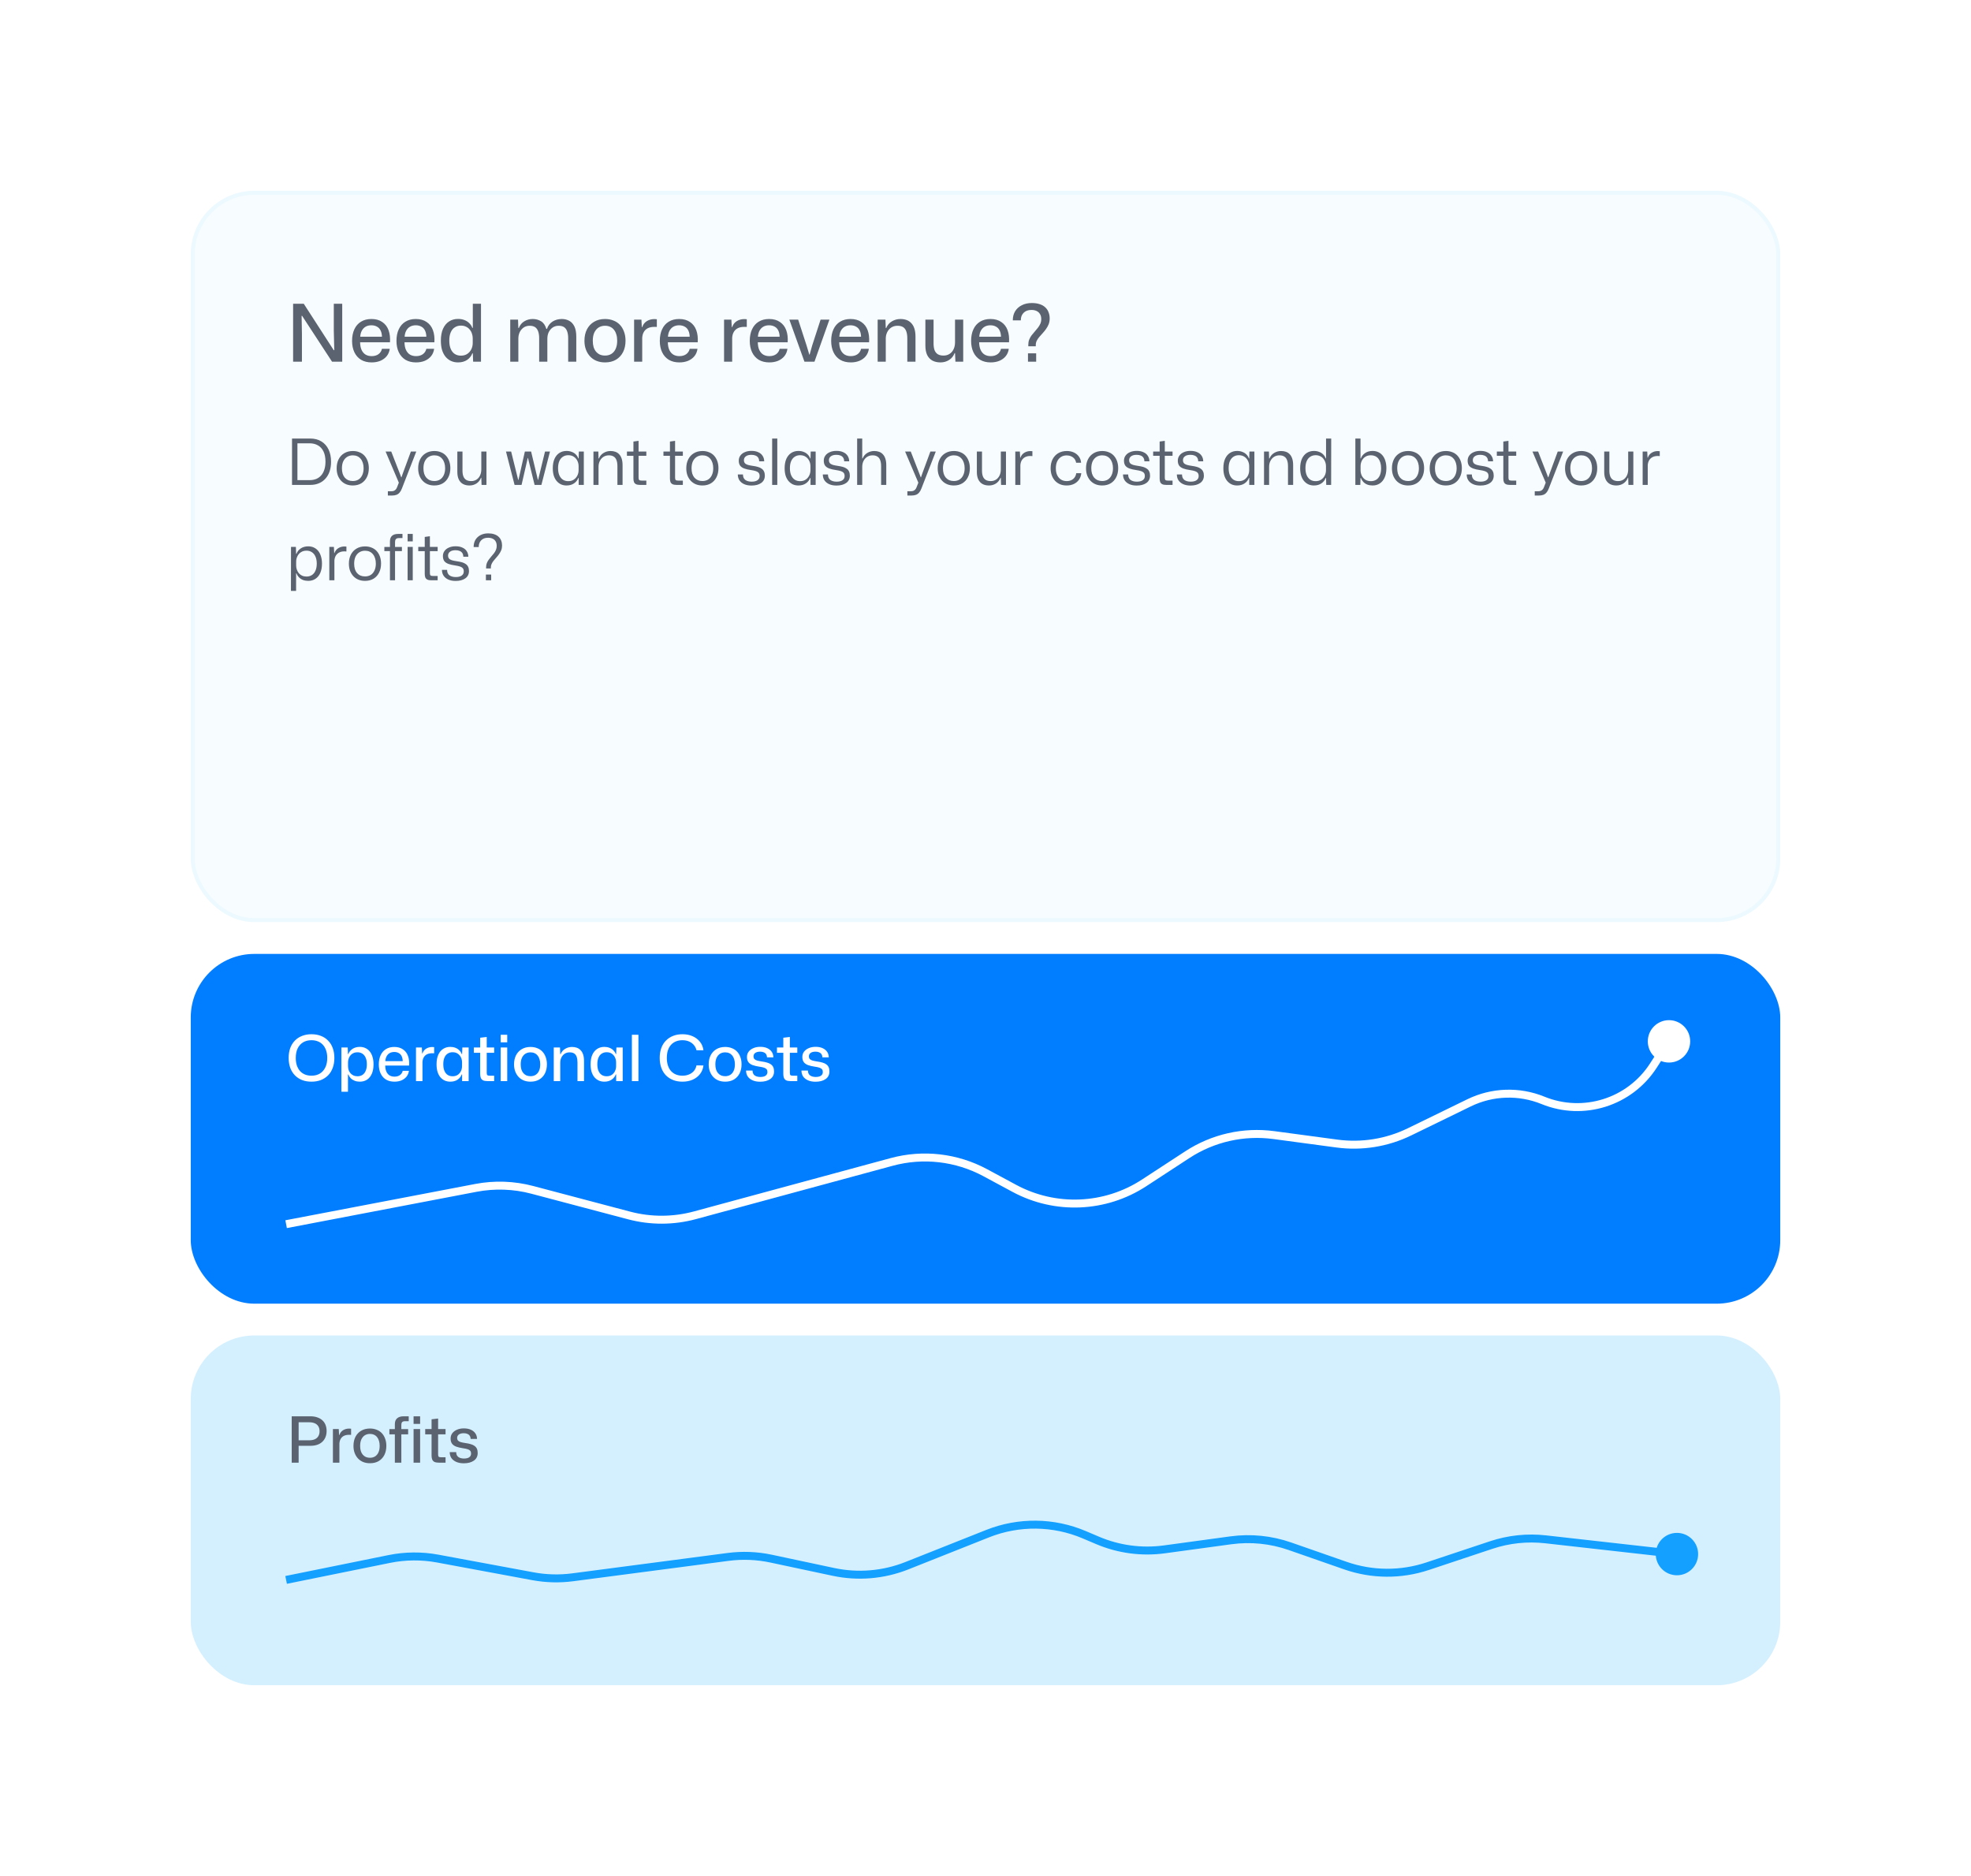<svg width="496" height="472" viewBox="0 0 496 472" fill="none" xmlns="http://www.w3.org/2000/svg">
<g filter="url(#filter0_d_118_7)">
<rect x="40" y="40" width="416" height="392" rx="24" fill="white" shape-rendering="crispEdges"/>
<rect x="48.5" y="48.5" width="399" height="183" rx="15.5" fill="#ECF9FF" fill-opacity="0.4"/>
<rect x="48.5" y="48.5" width="399" height="183" rx="15.5" stroke="#ECF9FF"/>
<path d="M73.488 122V110.336H78.08C79.179 110.336 80.117 110.581 80.896 111.072C81.675 111.552 82.272 112.229 82.688 113.104C83.104 113.979 83.312 115.003 83.312 116.176C83.312 117.051 83.195 117.845 82.96 118.56C82.725 119.275 82.379 119.888 81.92 120.4C81.472 120.912 80.923 121.307 80.272 121.584C79.632 121.861 78.901 122 78.08 122H73.488ZM74.848 120.8H77.904C78.512 120.8 79.061 120.704 79.552 120.512C80.043 120.309 80.464 120.011 80.816 119.616C81.168 119.221 81.435 118.736 81.616 118.16C81.808 117.573 81.904 116.901 81.904 116.144C81.904 115.12 81.739 114.267 81.408 113.584C81.077 112.901 80.608 112.389 80 112.048C79.403 111.707 78.704 111.536 77.904 111.536H74.848V120.8ZM88.782 122.144C88.174 122.144 87.619 122.043 87.118 121.84C86.627 121.637 86.2 121.344 85.838 120.96C85.486 120.576 85.208 120.123 85.006 119.6C84.814 119.067 84.718 118.475 84.718 117.824C84.718 116.96 84.883 116.203 85.214 115.552C85.544 114.901 86.014 114.395 86.622 114.032C87.24 113.659 87.96 113.472 88.782 113.472C89.39 113.472 89.939 113.573 90.43 113.776C90.931 113.968 91.358 114.256 91.71 114.64C92.062 115.024 92.334 115.483 92.526 116.016C92.718 116.549 92.814 117.147 92.814 117.808C92.814 118.661 92.648 119.413 92.318 120.064C91.998 120.715 91.534 121.227 90.926 121.6C90.318 121.963 89.603 122.144 88.782 122.144ZM88.782 121.024C89.326 121.024 89.8 120.901 90.206 120.656C90.611 120.4 90.926 120.032 91.15 119.552C91.384 119.061 91.502 118.48 91.502 117.808C91.502 117.307 91.438 116.859 91.31 116.464C91.182 116.059 91 115.717 90.766 115.44C90.531 115.152 90.248 114.933 89.918 114.784C89.587 114.635 89.208 114.56 88.782 114.56C88.238 114.56 87.758 114.693 87.342 114.96C86.936 115.216 86.616 115.584 86.382 116.064C86.158 116.544 86.046 117.131 86.046 117.824C86.046 118.315 86.104 118.763 86.222 119.168C86.35 119.563 86.531 119.899 86.766 120.176C87.011 120.453 87.304 120.667 87.646 120.816C87.987 120.955 88.366 121.024 88.782 121.024ZM97.606 124.672V123.6H98.47C98.726 123.6 98.944 123.563 99.126 123.488C99.307 123.413 99.462 123.301 99.59 123.152C99.728 123.003 99.84 122.811 99.926 122.576L100.486 121.136V121.712L97.03 113.6H98.454L100.566 119.024L100.966 120.08H101.03L101.398 119.024L103.398 113.6H104.758L101.142 122.896C100.982 123.323 100.79 123.664 100.566 123.92C100.342 124.187 100.075 124.379 99.766 124.496C99.456 124.613 99.088 124.672 98.662 124.672H97.606ZM109.297 122.144C108.689 122.144 108.135 122.043 107.633 121.84C107.143 121.637 106.716 121.344 106.353 120.96C106.001 120.576 105.724 120.123 105.521 119.6C105.329 119.067 105.233 118.475 105.233 117.824C105.233 116.96 105.399 116.203 105.729 115.552C106.06 114.901 106.529 114.395 107.137 114.032C107.756 113.659 108.476 113.472 109.297 113.472C109.905 113.472 110.455 113.573 110.945 113.776C111.447 113.968 111.873 114.256 112.225 114.64C112.577 115.024 112.849 115.483 113.041 116.016C113.233 116.549 113.329 117.147 113.329 117.808C113.329 118.661 113.164 119.413 112.833 120.064C112.513 120.715 112.049 121.227 111.441 121.6C110.833 121.963 110.119 122.144 109.297 122.144ZM109.297 121.024C109.841 121.024 110.316 120.901 110.721 120.656C111.127 120.4 111.441 120.032 111.665 119.552C111.9 119.061 112.017 118.48 112.017 117.808C112.017 117.307 111.953 116.859 111.825 116.464C111.697 116.059 111.516 115.717 111.281 115.44C111.047 115.152 110.764 114.933 110.433 114.784C110.103 114.635 109.724 114.56 109.297 114.56C108.753 114.56 108.273 114.693 107.857 114.96C107.452 115.216 107.132 115.584 106.897 116.064C106.673 116.544 106.561 117.131 106.561 117.824C106.561 118.315 106.62 118.763 106.737 119.168C106.865 119.563 107.047 119.899 107.281 120.176C107.527 120.453 107.82 120.667 108.161 120.816C108.503 120.955 108.881 121.024 109.297 121.024ZM118.129 122.144C117.51 122.144 116.972 122.021 116.513 121.776C116.054 121.52 115.702 121.141 115.457 120.64C115.212 120.128 115.089 119.499 115.089 118.752V113.6H116.385V118.432C116.385 118.987 116.46 119.461 116.609 119.856C116.758 120.24 116.993 120.533 117.313 120.736C117.644 120.939 118.065 121.04 118.577 121.04C119.078 121.04 119.521 120.917 119.905 120.672C120.289 120.427 120.588 120.08 120.801 119.632C121.014 119.184 121.121 118.667 121.121 118.08V113.6H122.417V122H121.185L121.121 120.208H121.041C120.817 120.805 120.444 121.28 119.921 121.632C119.398 121.973 118.801 122.144 118.129 122.144ZM129.491 122L127.331 113.6H128.627L130.403 120.752H130.467L132.083 113.6H133.651L135.363 120.752H135.411L137.155 113.6H138.403L136.243 122H134.531L132.867 115.232H132.803L131.251 122H129.491ZM142.564 122.144C142.052 122.144 141.583 122.048 141.156 121.856C140.74 121.653 140.378 121.371 140.068 121.008C139.759 120.635 139.519 120.181 139.348 119.648C139.188 119.104 139.108 118.485 139.108 117.792C139.108 116.875 139.252 116.091 139.54 115.44C139.839 114.789 140.244 114.299 140.756 113.968C141.279 113.627 141.882 113.456 142.564 113.456C143.055 113.456 143.498 113.536 143.892 113.696C144.298 113.845 144.639 114.064 144.916 114.352C145.194 114.629 145.402 114.96 145.54 115.344H145.62L145.668 113.6H146.916V122H145.62V120.24H145.54C145.327 120.805 144.964 121.264 144.452 121.616C143.94 121.968 143.311 122.144 142.564 122.144ZM142.996 121.056C143.562 121.056 144.036 120.923 144.42 120.656C144.804 120.389 145.098 120.048 145.3 119.632C145.503 119.216 145.604 118.773 145.604 118.304V117.28C145.604 116.811 145.503 116.368 145.3 115.952C145.098 115.525 144.804 115.184 144.42 114.928C144.036 114.661 143.562 114.528 142.996 114.528C142.484 114.528 142.036 114.656 141.652 114.912C141.268 115.157 140.97 115.52 140.756 116C140.543 116.48 140.436 117.077 140.436 117.792C140.436 118.496 140.543 119.093 140.756 119.584C140.97 120.064 141.268 120.432 141.652 120.688C142.036 120.933 142.484 121.056 142.996 121.056ZM149.341 122V113.6H150.573L150.621 115.344H150.717C150.973 114.725 151.368 114.261 151.901 113.952C152.434 113.632 153.016 113.472 153.645 113.472C154.082 113.472 154.482 113.536 154.845 113.664C155.218 113.792 155.538 114 155.805 114.288C156.082 114.576 156.296 114.949 156.445 115.408C156.594 115.856 156.669 116.405 156.669 117.056V122H155.373V117.312C155.373 116.683 155.293 116.165 155.133 115.76C154.984 115.355 154.749 115.056 154.429 114.864C154.12 114.661 153.72 114.56 153.229 114.56C152.706 114.56 152.248 114.688 151.853 114.944C151.458 115.2 151.154 115.547 150.941 115.984C150.728 116.411 150.621 116.901 150.621 117.456V122H149.341ZM161.049 122C160.633 122 160.303 121.941 160.057 121.824C159.823 121.707 159.652 121.531 159.545 121.296C159.449 121.051 159.401 120.752 159.401 120.4V114.672H157.769V113.6H159.401V111.088L160.697 110.912V113.6H162.649V114.672H160.697V120.176C160.697 120.475 160.751 120.672 160.857 120.768C160.964 120.864 161.161 120.912 161.449 120.912H162.649V122H161.049ZM170.237 122C169.821 122 169.49 121.941 169.245 121.824C169.01 121.707 168.84 121.531 168.733 121.296C168.637 121.051 168.589 120.752 168.589 120.4V114.672H166.957V113.6H168.589V111.088L169.885 110.912V113.6H171.837V114.672H169.885V120.176C169.885 120.475 169.938 120.672 170.045 120.768C170.152 120.864 170.349 120.912 170.637 120.912H171.837V122H170.237ZM176.766 122.144C176.158 122.144 175.603 122.043 175.102 121.84C174.611 121.637 174.185 121.344 173.822 120.96C173.47 120.576 173.193 120.123 172.99 119.6C172.798 119.067 172.702 118.475 172.702 117.824C172.702 116.96 172.867 116.203 173.198 115.552C173.529 114.901 173.998 114.395 174.606 114.032C175.225 113.659 175.945 113.472 176.766 113.472C177.374 113.472 177.923 113.573 178.414 113.776C178.915 113.968 179.342 114.256 179.694 114.64C180.046 115.024 180.318 115.483 180.51 116.016C180.702 116.549 180.798 117.147 180.798 117.808C180.798 118.661 180.633 119.413 180.302 120.064C179.982 120.715 179.518 121.227 178.91 121.6C178.302 121.963 177.587 122.144 176.766 122.144ZM176.766 121.024C177.31 121.024 177.785 120.901 178.19 120.656C178.595 120.4 178.91 120.032 179.134 119.552C179.369 119.061 179.486 118.48 179.486 117.808C179.486 117.307 179.422 116.859 179.294 116.464C179.166 116.059 178.985 115.717 178.75 115.44C178.515 115.152 178.233 114.933 177.902 114.784C177.571 114.635 177.193 114.56 176.766 114.56C176.222 114.56 175.742 114.693 175.326 114.96C174.921 115.216 174.601 115.584 174.366 116.064C174.142 116.544 174.03 117.131 174.03 117.824C174.03 118.315 174.089 118.763 174.206 119.168C174.334 119.563 174.515 119.899 174.75 120.176C174.995 120.453 175.289 120.667 175.63 120.816C175.971 120.955 176.35 121.024 176.766 121.024ZM189.11 122.16C188.395 122.16 187.777 122.043 187.254 121.808C186.742 121.573 186.347 121.248 186.07 120.832C185.803 120.416 185.67 119.931 185.67 119.376H186.966C186.966 119.995 187.163 120.453 187.558 120.752C187.963 121.04 188.491 121.184 189.142 121.184C189.793 121.184 190.289 121.061 190.63 120.816C190.982 120.571 191.158 120.224 191.158 119.776C191.158 119.435 191.083 119.173 190.934 118.992C190.785 118.8 190.555 118.651 190.246 118.544C189.937 118.437 189.531 118.347 189.03 118.272C188.337 118.176 187.755 118.043 187.286 117.872C186.827 117.701 186.481 117.461 186.246 117.152C186.022 116.832 185.91 116.416 185.91 115.904C185.91 115.413 186.043 114.987 186.31 114.624C186.577 114.251 186.95 113.963 187.43 113.76C187.91 113.547 188.47 113.44 189.11 113.44C189.782 113.44 190.353 113.552 190.822 113.776C191.302 113.989 191.665 114.293 191.91 114.688C192.166 115.072 192.299 115.531 192.31 116.064H191.046C191.035 115.669 190.945 115.355 190.774 115.12C190.614 114.885 190.39 114.715 190.102 114.608C189.825 114.491 189.489 114.432 189.094 114.432C188.497 114.432 188.033 114.555 187.702 114.8C187.371 115.045 187.206 115.371 187.206 115.776C187.206 116.085 187.286 116.336 187.446 116.528C187.606 116.709 187.851 116.853 188.182 116.96C188.513 117.056 188.939 117.141 189.462 117.216C189.931 117.28 190.353 117.365 190.726 117.472C191.099 117.579 191.414 117.728 191.67 117.92C191.937 118.101 192.134 118.336 192.262 118.624C192.401 118.901 192.47 119.248 192.47 119.664C192.47 120.464 192.161 121.083 191.542 121.52C190.934 121.947 190.123 122.16 189.11 122.16ZM194.31 122V110.336H195.606V122H194.31ZM200.908 122.144C200.396 122.144 199.927 122.048 199.5 121.856C199.084 121.653 198.721 121.371 198.412 121.008C198.103 120.635 197.863 120.181 197.692 119.648C197.532 119.104 197.452 118.485 197.452 117.792C197.452 116.875 197.596 116.091 197.884 115.44C198.183 114.789 198.588 114.299 199.1 113.968C199.623 113.627 200.225 113.456 200.908 113.456C201.399 113.456 201.841 113.536 202.236 113.696C202.641 113.845 202.983 114.064 203.26 114.352C203.537 114.629 203.745 114.96 203.884 115.344H203.964L204.012 113.6H205.26V122H203.964V120.24H203.884C203.671 120.805 203.308 121.264 202.796 121.616C202.284 121.968 201.655 122.144 200.908 122.144ZM201.34 121.056C201.905 121.056 202.38 120.923 202.764 120.656C203.148 120.389 203.441 120.048 203.644 119.632C203.847 119.216 203.948 118.773 203.948 118.304V117.28C203.948 116.811 203.847 116.368 203.644 115.952C203.441 115.525 203.148 115.184 202.764 114.928C202.38 114.661 201.905 114.528 201.34 114.528C200.828 114.528 200.38 114.656 199.996 114.912C199.612 115.157 199.313 115.52 199.1 116C198.887 116.48 198.78 117.077 198.78 117.792C198.78 118.496 198.887 119.093 199.1 119.584C199.313 120.064 199.612 120.432 199.996 120.688C200.38 120.933 200.828 121.056 201.34 121.056ZM210.501 122.16C209.786 122.16 209.167 122.043 208.645 121.808C208.133 121.573 207.738 121.248 207.461 120.832C207.194 120.416 207.061 119.931 207.061 119.376H208.357C208.357 119.995 208.554 120.453 208.949 120.752C209.354 121.04 209.882 121.184 210.533 121.184C211.183 121.184 211.679 121.061 212.021 120.816C212.373 120.571 212.549 120.224 212.549 119.776C212.549 119.435 212.474 119.173 212.325 118.992C212.175 118.8 211.946 118.651 211.637 118.544C211.327 118.437 210.922 118.347 210.421 118.272C209.727 118.176 209.146 118.043 208.677 117.872C208.218 117.701 207.871 117.461 207.637 117.152C207.413 116.832 207.301 116.416 207.301 115.904C207.301 115.413 207.434 114.987 207.701 114.624C207.967 114.251 208.341 113.963 208.821 113.76C209.301 113.547 209.861 113.44 210.501 113.44C211.173 113.44 211.743 113.552 212.213 113.776C212.693 113.989 213.055 114.293 213.301 114.688C213.557 115.072 213.69 115.531 213.701 116.064H212.437C212.426 115.669 212.335 115.355 212.165 115.12C212.005 114.885 211.781 114.715 211.493 114.608C211.215 114.491 210.879 114.432 210.485 114.432C209.887 114.432 209.423 114.555 209.093 114.8C208.762 115.045 208.597 115.371 208.597 115.776C208.597 116.085 208.677 116.336 208.837 116.528C208.997 116.709 209.242 116.853 209.573 116.96C209.903 117.056 210.33 117.141 210.853 117.216C211.322 117.28 211.743 117.365 212.117 117.472C212.49 117.579 212.805 117.728 213.061 117.92C213.327 118.101 213.525 118.336 213.653 118.624C213.791 118.901 213.861 119.248 213.861 119.664C213.861 120.464 213.551 121.083 212.933 121.52C212.325 121.947 211.514 122.16 210.501 122.16ZM215.7 122V110.336H216.98V115.344H217.076C217.332 114.725 217.727 114.261 218.26 113.952C218.794 113.632 219.375 113.472 220.004 113.472C220.442 113.472 220.842 113.536 221.204 113.664C221.578 113.792 221.898 114 222.164 114.288C222.442 114.576 222.655 114.949 222.804 115.408C222.954 115.856 223.028 116.405 223.028 117.056V122H221.732V117.312C221.732 116.683 221.652 116.165 221.492 115.76C221.343 115.355 221.108 115.056 220.788 114.864C220.479 114.661 220.079 114.56 219.588 114.56C219.066 114.56 218.607 114.688 218.212 114.944C217.818 115.2 217.514 115.547 217.3 115.984C217.087 116.411 216.98 116.901 216.98 117.456V122H215.7ZM228.34 124.672V123.6H229.204C229.46 123.6 229.679 123.563 229.86 123.488C230.041 123.413 230.196 123.301 230.324 123.152C230.463 123.003 230.575 122.811 230.66 122.576L231.22 121.136V121.712L227.764 113.6H229.188L231.3 119.024L231.7 120.08H231.764L232.132 119.024L234.132 113.6H235.492L231.876 122.896C231.716 123.323 231.524 123.664 231.3 123.92C231.076 124.187 230.809 124.379 230.5 124.496C230.191 124.613 229.823 124.672 229.396 124.672H228.34ZM240.032 122.144C239.424 122.144 238.869 122.043 238.368 121.84C237.877 121.637 237.45 121.344 237.088 120.96C236.736 120.576 236.458 120.123 236.256 119.6C236.064 119.067 235.968 118.475 235.968 117.824C235.968 116.96 236.133 116.203 236.464 115.552C236.794 114.901 237.264 114.395 237.872 114.032C238.49 113.659 239.21 113.472 240.032 113.472C240.64 113.472 241.189 113.573 241.68 113.776C242.181 113.968 242.608 114.256 242.96 114.64C243.312 115.024 243.584 115.483 243.776 116.016C243.968 116.549 244.064 117.147 244.064 117.808C244.064 118.661 243.898 119.413 243.568 120.064C243.248 120.715 242.784 121.227 242.176 121.6C241.568 121.963 240.853 122.144 240.032 122.144ZM240.032 121.024C240.576 121.024 241.05 120.901 241.456 120.656C241.861 120.4 242.176 120.032 242.4 119.552C242.634 119.061 242.752 118.48 242.752 117.808C242.752 117.307 242.688 116.859 242.56 116.464C242.432 116.059 242.25 115.717 242.016 115.44C241.781 115.152 241.498 114.933 241.168 114.784C240.837 114.635 240.458 114.56 240.032 114.56C239.488 114.56 239.008 114.693 238.592 114.96C238.186 115.216 237.866 115.584 237.632 116.064C237.408 116.544 237.296 117.131 237.296 117.824C237.296 118.315 237.354 118.763 237.472 119.168C237.6 119.563 237.781 119.899 238.016 120.176C238.261 120.453 238.554 120.667 238.896 120.816C239.237 120.955 239.616 121.024 240.032 121.024ZM248.864 122.144C248.245 122.144 247.706 122.021 247.248 121.776C246.789 121.52 246.437 121.141 246.192 120.64C245.946 120.128 245.824 119.499 245.824 118.752V113.6H247.12V118.432C247.12 118.987 247.194 119.461 247.344 119.856C247.493 120.24 247.728 120.533 248.048 120.736C248.378 120.939 248.8 121.04 249.312 121.04C249.813 121.04 250.256 120.917 250.64 120.672C251.024 120.427 251.322 120.08 251.536 119.632C251.749 119.184 251.856 118.667 251.856 118.08V113.6H253.152V122H251.92L251.856 120.208H251.776C251.552 120.805 251.178 121.28 250.656 121.632C250.133 121.973 249.536 122.144 248.864 122.144ZM255.497 122V113.6H256.649L256.729 115.152H256.793C256.975 114.619 257.295 114.208 257.753 113.92C258.212 113.632 258.724 113.488 259.289 113.488C259.385 113.488 259.476 113.493 259.561 113.504C259.647 113.504 259.727 113.509 259.801 113.52V114.752C259.727 114.741 259.647 114.736 259.561 114.736C259.476 114.725 259.385 114.72 259.289 114.72C258.799 114.72 258.372 114.811 258.009 114.992C257.647 115.173 257.359 115.435 257.145 115.776C256.943 116.107 256.82 116.512 256.777 116.992V122H255.497ZM268.422 122.144C267.814 122.144 267.259 122.043 266.758 121.84C266.267 121.627 265.846 121.333 265.494 120.96C265.142 120.576 264.87 120.123 264.678 119.6C264.486 119.067 264.39 118.469 264.39 117.808C264.39 116.944 264.555 116.187 264.886 115.536C265.227 114.885 265.702 114.379 266.31 114.016C266.928 113.653 267.648 113.472 268.47 113.472C269.131 113.472 269.723 113.595 270.246 113.84C270.768 114.085 271.19 114.432 271.51 114.88C271.83 115.317 272.011 115.829 272.054 116.416H270.806C270.731 116.011 270.582 115.675 270.358 115.408C270.134 115.141 269.856 114.939 269.526 114.8C269.195 114.651 268.832 114.576 268.438 114.576C267.862 114.576 267.371 114.715 266.966 114.992C266.56 115.259 266.246 115.637 266.022 116.128C265.808 116.608 265.702 117.173 265.702 117.824C265.702 118.496 265.814 119.072 266.038 119.552C266.272 120.032 266.592 120.4 266.998 120.656C267.403 120.912 267.878 121.04 268.422 121.04C268.87 121.04 269.264 120.96 269.606 120.8C269.958 120.629 270.235 120.395 270.438 120.096C270.651 119.797 270.784 119.451 270.838 119.056H272.102C272.048 119.675 271.856 120.219 271.526 120.688C271.206 121.147 270.779 121.504 270.246 121.76C269.712 122.016 269.104 122.144 268.422 122.144ZM277.36 122.144C276.752 122.144 276.197 122.043 275.696 121.84C275.205 121.637 274.779 121.344 274.416 120.96C274.064 120.576 273.787 120.123 273.584 119.6C273.392 119.067 273.296 118.475 273.296 117.824C273.296 116.96 273.461 116.203 273.792 115.552C274.123 114.901 274.592 114.395 275.2 114.032C275.819 113.659 276.539 113.472 277.36 113.472C277.968 113.472 278.517 113.573 279.008 113.776C279.509 113.968 279.936 114.256 280.288 114.64C280.64 115.024 280.912 115.483 281.104 116.016C281.296 116.549 281.392 117.147 281.392 117.808C281.392 118.661 281.227 119.413 280.896 120.064C280.576 120.715 280.112 121.227 279.504 121.6C278.896 121.963 278.181 122.144 277.36 122.144ZM277.36 121.024C277.904 121.024 278.379 120.901 278.784 120.656C279.189 120.4 279.504 120.032 279.728 119.552C279.963 119.061 280.08 118.48 280.08 117.808C280.08 117.307 280.016 116.859 279.888 116.464C279.76 116.059 279.579 115.717 279.344 115.44C279.109 115.152 278.827 114.933 278.496 114.784C278.165 114.635 277.787 114.56 277.36 114.56C276.816 114.56 276.336 114.693 275.92 114.96C275.515 115.216 275.195 115.584 274.96 116.064C274.736 116.544 274.624 117.131 274.624 117.824C274.624 118.315 274.683 118.763 274.8 119.168C274.928 119.563 275.109 119.899 275.344 120.176C275.589 120.453 275.883 120.667 276.224 120.816C276.565 120.955 276.944 121.024 277.36 121.024ZM286.048 122.16C285.333 122.16 284.714 122.043 284.192 121.808C283.68 121.573 283.285 121.248 283.008 120.832C282.741 120.416 282.608 119.931 282.608 119.376H283.904C283.904 119.995 284.101 120.453 284.496 120.752C284.901 121.04 285.429 121.184 286.08 121.184C286.73 121.184 287.226 121.061 287.568 120.816C287.92 120.571 288.096 120.224 288.096 119.776C288.096 119.435 288.021 119.173 287.872 118.992C287.722 118.8 287.493 118.651 287.184 118.544C286.874 118.437 286.469 118.347 285.968 118.272C285.274 118.176 284.693 118.043 284.224 117.872C283.765 117.701 283.418 117.461 283.184 117.152C282.96 116.832 282.848 116.416 282.848 115.904C282.848 115.413 282.981 114.987 283.248 114.624C283.514 114.251 283.888 113.963 284.368 113.76C284.848 113.547 285.408 113.44 286.048 113.44C286.72 113.44 287.29 113.552 287.76 113.776C288.24 113.989 288.602 114.293 288.848 114.688C289.104 115.072 289.237 115.531 289.248 116.064H287.984C287.973 115.669 287.882 115.355 287.712 115.12C287.552 114.885 287.328 114.715 287.04 114.608C286.762 114.491 286.426 114.432 286.032 114.432C285.434 114.432 284.97 114.555 284.64 114.8C284.309 115.045 284.144 115.371 284.144 115.776C284.144 116.085 284.224 116.336 284.384 116.528C284.544 116.709 284.789 116.853 285.12 116.96C285.45 117.056 285.877 117.141 286.4 117.216C286.869 117.28 287.29 117.365 287.664 117.472C288.037 117.579 288.352 117.728 288.608 117.92C288.874 118.101 289.072 118.336 289.2 118.624C289.338 118.901 289.408 119.248 289.408 119.664C289.408 120.464 289.098 121.083 288.48 121.52C287.872 121.947 287.061 122.16 286.048 122.16ZM293.471 122C293.055 122 292.725 121.941 292.479 121.824C292.245 121.707 292.074 121.531 291.967 121.296C291.871 121.051 291.823 120.752 291.823 120.4V114.672H290.191V113.6H291.823V111.088L293.119 110.912V113.6H295.071V114.672H293.119V120.176C293.119 120.475 293.173 120.672 293.279 120.768C293.386 120.864 293.583 120.912 293.871 120.912H295.071V122H293.471ZM299.595 122.16C298.88 122.16 298.261 122.043 297.739 121.808C297.227 121.573 296.832 121.248 296.555 120.832C296.288 120.416 296.155 119.931 296.155 119.376H297.451C297.451 119.995 297.648 120.453 298.043 120.752C298.448 121.04 298.976 121.184 299.627 121.184C300.277 121.184 300.773 121.061 301.115 120.816C301.467 120.571 301.643 120.224 301.643 119.776C301.643 119.435 301.568 119.173 301.419 118.992C301.269 118.8 301.04 118.651 300.731 118.544C300.421 118.437 300.016 118.347 299.515 118.272C298.821 118.176 298.24 118.043 297.771 117.872C297.312 117.701 296.965 117.461 296.731 117.152C296.507 116.832 296.395 116.416 296.395 115.904C296.395 115.413 296.528 114.987 296.795 114.624C297.061 114.251 297.435 113.963 297.914 113.76C298.395 113.547 298.955 113.44 299.595 113.44C300.267 113.44 300.837 113.552 301.307 113.776C301.787 113.989 302.149 114.293 302.395 114.688C302.651 115.072 302.784 115.531 302.795 116.064H301.531C301.52 115.669 301.429 115.355 301.259 115.12C301.099 114.885 300.875 114.715 300.587 114.608C300.309 114.491 299.973 114.432 299.579 114.432C298.981 114.432 298.517 114.555 298.187 114.8C297.856 115.045 297.691 115.371 297.691 115.776C297.691 116.085 297.771 116.336 297.931 116.528C298.091 116.709 298.336 116.853 298.667 116.96C298.997 117.056 299.424 117.141 299.947 117.216C300.416 117.28 300.837 117.365 301.211 117.472C301.584 117.579 301.899 117.728 302.155 117.92C302.421 118.101 302.619 118.336 302.747 118.624C302.885 118.901 302.955 119.248 302.955 119.664C302.955 120.464 302.645 121.083 302.027 121.52C301.419 121.947 300.608 122.16 299.595 122.16ZM311.314 122.144C310.802 122.144 310.333 122.048 309.906 121.856C309.49 121.653 309.128 121.371 308.818 121.008C308.509 120.635 308.269 120.181 308.098 119.648C307.938 119.104 307.858 118.485 307.858 117.792C307.858 116.875 308.002 116.091 308.29 115.44C308.589 114.789 308.994 114.299 309.506 113.968C310.029 113.627 310.632 113.456 311.314 113.456C311.805 113.456 312.248 113.536 312.642 113.696C313.048 113.845 313.389 114.064 313.666 114.352C313.944 114.629 314.152 114.96 314.29 115.344H314.37L314.418 113.6H315.666V122H314.37V120.24H314.29C314.077 120.805 313.714 121.264 313.202 121.616C312.69 121.968 312.061 122.144 311.314 122.144ZM311.746 121.056C312.312 121.056 312.786 120.923 313.17 120.656C313.554 120.389 313.848 120.048 314.05 119.632C314.253 119.216 314.354 118.773 314.354 118.304V117.28C314.354 116.811 314.253 116.368 314.05 115.952C313.848 115.525 313.554 115.184 313.17 114.928C312.786 114.661 312.312 114.528 311.746 114.528C311.234 114.528 310.786 114.656 310.402 114.912C310.018 115.157 309.72 115.52 309.506 116C309.293 116.48 309.186 117.077 309.186 117.792C309.186 118.496 309.293 119.093 309.506 119.584C309.72 120.064 310.018 120.432 310.402 120.688C310.786 120.933 311.234 121.056 311.746 121.056ZM318.091 122V113.6H319.323L319.371 115.344H319.467C319.723 114.725 320.118 114.261 320.651 113.952C321.184 113.632 321.766 113.472 322.395 113.472C322.832 113.472 323.232 113.536 323.595 113.664C323.968 113.792 324.288 114 324.555 114.288C324.832 114.576 325.046 114.949 325.195 115.408C325.344 115.856 325.419 116.405 325.419 117.056V122H324.123V117.312C324.123 116.683 324.043 116.165 323.883 115.76C323.734 115.355 323.499 115.056 323.179 114.864C322.87 114.661 322.47 114.56 321.979 114.56C321.456 114.56 320.998 114.688 320.603 114.944C320.208 115.2 319.904 115.547 319.691 115.984C319.478 116.411 319.371 116.901 319.371 117.456V122H318.091ZM330.643 122.144C330.131 122.144 329.661 122.048 329.235 121.856C328.819 121.653 328.456 121.371 328.147 121.008C327.837 120.635 327.597 120.181 327.427 119.648C327.267 119.104 327.187 118.485 327.187 117.792C327.187 116.875 327.331 116.091 327.618 115.44C327.917 114.789 328.323 114.299 328.835 113.968C329.357 113.627 329.96 113.456 330.643 113.456C331.133 113.456 331.576 113.536 331.971 113.696C332.376 113.845 332.717 114.064 332.995 114.352C333.272 114.629 333.48 114.96 333.619 115.344H333.699V110.336H334.995L334.979 122H333.747L333.699 120.24H333.619C333.405 120.805 333.043 121.264 332.531 121.616C332.019 121.968 331.389 122.144 330.643 122.144ZM331.075 121.056C331.64 121.056 332.115 120.923 332.499 120.656C332.883 120.389 333.176 120.048 333.379 119.632C333.581 119.216 333.683 118.773 333.683 118.304V117.28C333.683 116.928 333.624 116.592 333.507 116.272C333.389 115.941 333.224 115.648 333.011 115.392C332.797 115.125 332.525 114.917 332.195 114.768C331.875 114.608 331.501 114.528 331.075 114.528C330.563 114.528 330.115 114.656 329.731 114.912C329.347 115.157 329.048 115.52 328.835 116C328.621 116.48 328.515 117.077 328.515 117.792C328.515 118.496 328.621 119.093 328.835 119.584C329.048 120.064 329.347 120.432 329.731 120.688C330.115 120.933 330.563 121.056 331.075 121.056ZM345.411 122.144C344.931 122.144 344.489 122.069 344.083 121.92C343.689 121.76 343.353 121.536 343.075 121.248C342.809 120.96 342.601 120.629 342.451 120.256H342.371L342.323 122H341.075V110.336H342.371V115.344H342.451C342.665 114.779 343.027 114.325 343.539 113.984C344.051 113.632 344.675 113.456 345.411 113.456C345.934 113.456 346.403 113.552 346.819 113.744C347.246 113.936 347.614 114.219 347.923 114.592C348.233 114.965 348.467 115.424 348.627 115.968C348.798 116.501 348.883 117.115 348.883 117.808C348.883 118.725 348.734 119.509 348.435 120.16C348.147 120.8 347.742 121.291 347.219 121.632C346.707 121.973 346.105 122.144 345.411 122.144ZM344.995 121.056C345.507 121.056 345.955 120.933 346.339 120.688C346.723 120.443 347.022 120.08 347.235 119.6C347.449 119.109 347.555 118.512 347.555 117.808C347.555 117.275 347.491 116.805 347.363 116.4C347.246 115.995 347.075 115.653 346.851 115.376C346.627 115.099 346.355 114.891 346.035 114.752C345.726 114.613 345.379 114.544 344.995 114.544C344.43 114.544 343.95 114.677 343.555 114.944C343.171 115.2 342.878 115.541 342.675 115.968C342.483 116.384 342.387 116.827 342.387 117.296V118.304C342.387 118.773 342.483 119.221 342.675 119.648C342.878 120.064 343.171 120.405 343.555 120.672C343.95 120.928 344.43 121.056 344.995 121.056ZM354.344 122.144C353.736 122.144 353.182 122.043 352.68 121.84C352.19 121.637 351.763 121.344 351.4 120.96C351.048 120.576 350.771 120.123 350.568 119.6C350.376 119.067 350.28 118.475 350.28 117.824C350.28 116.96 350.446 116.203 350.776 115.552C351.107 114.901 351.576 114.395 352.184 114.032C352.803 113.659 353.523 113.472 354.344 113.472C354.952 113.472 355.502 113.573 355.992 113.776C356.494 113.968 356.92 114.256 357.272 114.64C357.624 115.024 357.896 115.483 358.088 116.016C358.28 116.549 358.376 117.147 358.376 117.808C358.376 118.661 358.211 119.413 357.88 120.064C357.56 120.715 357.096 121.227 356.488 121.6C355.88 121.963 355.166 122.144 354.344 122.144ZM354.344 121.024C354.888 121.024 355.363 120.901 355.768 120.656C356.174 120.4 356.488 120.032 356.712 119.552C356.947 119.061 357.064 118.48 357.064 117.808C357.064 117.307 357 116.859 356.872 116.464C356.744 116.059 356.563 115.717 356.328 115.44C356.094 115.152 355.811 114.933 355.48 114.784C355.15 114.635 354.771 114.56 354.344 114.56C353.8 114.56 353.32 114.693 352.904 114.96C352.499 115.216 352.179 115.584 351.944 116.064C351.72 116.544 351.608 117.131 351.608 117.824C351.608 118.315 351.667 118.763 351.784 119.168C351.912 119.563 352.094 119.899 352.328 120.176C352.574 120.453 352.867 120.667 353.208 120.816C353.55 120.955 353.928 121.024 354.344 121.024ZM363.844 122.144C363.236 122.144 362.682 122.043 362.18 121.84C361.69 121.637 361.263 121.344 360.9 120.96C360.548 120.576 360.271 120.123 360.068 119.6C359.876 119.067 359.78 118.475 359.78 117.824C359.78 116.96 359.946 116.203 360.276 115.552C360.607 114.901 361.076 114.395 361.684 114.032C362.303 113.659 363.023 113.472 363.844 113.472C364.452 113.472 365.002 113.573 365.492 113.776C365.994 113.968 366.42 114.256 366.772 114.64C367.124 115.024 367.396 115.483 367.588 116.016C367.78 116.549 367.876 117.147 367.876 117.808C367.876 118.661 367.711 119.413 367.38 120.064C367.06 120.715 366.596 121.227 365.988 121.6C365.38 121.963 364.666 122.144 363.844 122.144ZM363.844 121.024C364.388 121.024 364.863 120.901 365.268 120.656C365.674 120.4 365.988 120.032 366.212 119.552C366.447 119.061 366.564 118.48 366.564 117.808C366.564 117.307 366.5 116.859 366.372 116.464C366.244 116.059 366.063 115.717 365.828 115.44C365.594 115.152 365.311 114.933 364.98 114.784C364.65 114.635 364.271 114.56 363.844 114.56C363.3 114.56 362.82 114.693 362.404 114.96C361.999 115.216 361.679 115.584 361.444 116.064C361.22 116.544 361.108 117.131 361.108 117.824C361.108 118.315 361.167 118.763 361.284 119.168C361.412 119.563 361.594 119.899 361.828 120.176C362.074 120.453 362.367 120.667 362.708 120.816C363.05 120.955 363.428 121.024 363.844 121.024ZM372.532 122.16C371.817 122.16 371.199 122.043 370.676 121.808C370.164 121.573 369.769 121.248 369.492 120.832C369.225 120.416 369.092 119.931 369.092 119.376H370.388C370.388 119.995 370.585 120.453 370.98 120.752C371.385 121.04 371.913 121.184 372.564 121.184C373.215 121.184 373.711 121.061 374.052 120.816C374.404 120.571 374.58 120.224 374.58 119.776C374.58 119.435 374.505 119.173 374.356 118.992C374.207 118.8 373.977 118.651 373.668 118.544C373.359 118.437 372.953 118.347 372.452 118.272C371.759 118.176 371.177 118.043 370.708 117.872C370.249 117.701 369.903 117.461 369.668 117.152C369.444 116.832 369.332 116.416 369.332 115.904C369.332 115.413 369.465 114.987 369.732 114.624C369.999 114.251 370.372 113.963 370.852 113.76C371.332 113.547 371.892 113.44 372.532 113.44C373.204 113.44 373.775 113.552 374.244 113.776C374.724 113.989 375.087 114.293 375.332 114.688C375.588 115.072 375.721 115.531 375.732 116.064H374.468C374.457 115.669 374.367 115.355 374.196 115.12C374.036 114.885 373.812 114.715 373.524 114.608C373.247 114.491 372.911 114.432 372.516 114.432C371.919 114.432 371.455 114.555 371.124 114.8C370.793 115.045 370.628 115.371 370.628 115.776C370.628 116.085 370.708 116.336 370.868 116.528C371.028 116.709 371.273 116.853 371.604 116.96C371.935 117.056 372.361 117.141 372.884 117.216C373.353 117.28 373.775 117.365 374.148 117.472C374.521 117.579 374.836 117.728 375.092 117.92C375.359 118.101 375.556 118.336 375.684 118.624C375.823 118.901 375.892 119.248 375.892 119.664C375.892 120.464 375.583 121.083 374.964 121.52C374.356 121.947 373.545 122.16 372.532 122.16ZM379.956 122C379.54 122 379.209 121.941 378.964 121.824C378.729 121.707 378.558 121.531 378.452 121.296C378.356 121.051 378.308 120.752 378.308 120.4V114.672H376.676V113.6H378.308V111.088L379.604 110.912V113.6H381.556V114.672H379.604V120.176C379.604 120.475 379.657 120.672 379.764 120.768C379.87 120.864 380.068 120.912 380.356 120.912H381.556V122H379.956ZM386.215 124.672V123.6H387.079C387.335 123.6 387.554 123.563 387.735 123.488C387.916 123.413 388.071 123.301 388.199 123.152C388.338 123.003 388.45 122.811 388.535 122.576L389.095 121.136V121.712L385.639 113.6H387.063L389.175 119.024L389.575 120.08H389.639L390.007 119.024L392.007 113.6H393.367L389.751 122.896C389.591 123.323 389.399 123.664 389.175 123.92C388.951 124.187 388.684 124.379 388.375 124.496C388.066 124.613 387.698 124.672 387.271 124.672H386.215ZM397.907 122.144C397.299 122.144 396.744 122.043 396.243 121.84C395.752 121.637 395.325 121.344 394.963 120.96C394.611 120.576 394.333 120.123 394.131 119.6C393.939 119.067 393.843 118.475 393.843 117.824C393.843 116.96 394.008 116.203 394.339 115.552C394.669 114.901 395.139 114.395 395.747 114.032C396.365 113.659 397.085 113.472 397.907 113.472C398.515 113.472 399.064 113.573 399.555 113.776C400.056 113.968 400.483 114.256 400.835 114.64C401.187 115.024 401.459 115.483 401.651 116.016C401.843 116.549 401.939 117.147 401.939 117.808C401.939 118.661 401.773 119.413 401.443 120.064C401.123 120.715 400.659 121.227 400.051 121.6C399.443 121.963 398.728 122.144 397.907 122.144ZM397.907 121.024C398.451 121.024 398.925 120.901 399.331 120.656C399.736 120.4 400.051 120.032 400.275 119.552C400.509 119.061 400.627 118.48 400.627 117.808C400.627 117.307 400.563 116.859 400.435 116.464C400.307 116.059 400.125 115.717 399.891 115.44C399.656 115.152 399.373 114.933 399.043 114.784C398.712 114.635 398.333 114.56 397.907 114.56C397.363 114.56 396.883 114.693 396.467 114.96C396.061 115.216 395.741 115.584 395.507 116.064C395.283 116.544 395.171 117.131 395.171 117.824C395.171 118.315 395.229 118.763 395.347 119.168C395.475 119.563 395.656 119.899 395.891 120.176C396.136 120.453 396.429 120.667 396.771 120.816C397.112 120.955 397.491 121.024 397.907 121.024ZM406.739 122.144C406.12 122.144 405.581 122.021 405.123 121.776C404.664 121.52 404.312 121.141 404.067 120.64C403.821 120.128 403.699 119.499 403.699 118.752V113.6H404.995V118.432C404.995 118.987 405.069 119.461 405.219 119.856C405.368 120.24 405.603 120.533 405.923 120.736C406.253 120.939 406.675 121.04 407.187 121.04C407.688 121.04 408.131 120.917 408.515 120.672C408.899 120.427 409.197 120.08 409.411 119.632C409.624 119.184 409.731 118.667 409.731 118.08V113.6H411.027V122H409.795L409.731 120.208H409.651C409.427 120.805 409.053 121.28 408.531 121.632C408.008 121.973 407.411 122.144 406.739 122.144ZM413.372 122V113.6H414.524L414.604 115.152H414.668C414.85 114.619 415.17 114.208 415.628 113.92C416.087 113.632 416.599 113.488 417.164 113.488C417.26 113.488 417.351 113.493 417.436 113.504C417.522 113.504 417.602 113.509 417.676 113.52V114.752C417.602 114.741 417.522 114.736 417.436 114.736C417.351 114.725 417.26 114.72 417.164 114.72C416.674 114.72 416.247 114.811 415.884 114.992C415.522 115.173 415.234 115.435 415.02 115.776C414.818 116.107 414.695 116.512 414.652 116.992V122H413.372ZM73.216 148.672L73.232 137.6H74.464L74.512 139.344H74.608C74.811 138.779 75.168 138.325 75.68 137.984C76.203 137.632 76.832 137.456 77.568 137.456C78.08 137.456 78.544 137.552 78.96 137.744C79.387 137.936 79.755 138.219 80.064 138.592C80.373 138.965 80.608 139.424 80.768 139.968C80.939 140.501 81.024 141.115 81.024 141.808C81.024 142.725 80.88 143.509 80.592 144.16C80.304 144.8 79.899 145.291 79.376 145.632C78.864 145.973 78.261 146.144 77.568 146.144C77.088 146.144 76.645 146.069 76.24 145.92C75.845 145.76 75.509 145.536 75.232 145.248C74.955 144.96 74.747 144.629 74.608 144.256H74.512V148.672H73.216ZM77.136 145.056C77.648 145.056 78.096 144.933 78.48 144.688C78.864 144.443 79.163 144.08 79.376 143.6C79.6 143.109 79.712 142.512 79.712 141.808C79.712 141.093 79.6 140.496 79.376 140.016C79.163 139.536 78.864 139.173 78.48 138.928C78.096 138.672 77.648 138.544 77.136 138.544C76.581 138.544 76.107 138.677 75.712 138.944C75.328 139.2 75.035 139.541 74.832 139.968C74.629 140.384 74.528 140.827 74.528 141.296V142.304C74.528 142.656 74.587 142.997 74.704 143.328C74.821 143.659 74.987 143.957 75.2 144.224C75.424 144.48 75.696 144.683 76.016 144.832C76.347 144.981 76.72 145.056 77.136 145.056ZM82.872 146V137.6H84.024L84.104 139.152H84.168C84.35 138.619 84.67 138.208 85.128 137.92C85.587 137.632 86.099 137.488 86.664 137.488C86.76 137.488 86.851 137.493 86.936 137.504C87.022 137.504 87.102 137.509 87.176 137.52V138.752C87.102 138.741 87.022 138.736 86.936 138.736C86.851 138.725 86.76 138.72 86.664 138.72C86.174 138.72 85.747 138.811 85.384 138.992C85.022 139.173 84.734 139.435 84.52 139.776C84.318 140.107 84.195 140.512 84.152 140.992V146H82.872ZM91.86 146.144C91.252 146.144 90.697 146.043 90.196 145.84C89.705 145.637 89.278 145.344 88.916 144.96C88.564 144.576 88.287 144.123 88.084 143.6C87.892 143.067 87.796 142.475 87.796 141.824C87.796 140.96 87.961 140.203 88.292 139.552C88.623 138.901 89.092 138.395 89.7 138.032C90.319 137.659 91.038 137.472 91.86 137.472C92.468 137.472 93.017 137.573 93.508 137.776C94.009 137.968 94.436 138.256 94.788 138.64C95.14 139.024 95.412 139.483 95.604 140.016C95.796 140.549 95.892 141.147 95.892 141.808C95.892 142.661 95.727 143.413 95.396 144.064C95.076 144.715 94.612 145.227 94.004 145.6C93.396 145.963 92.681 146.144 91.86 146.144ZM91.86 145.024C92.404 145.024 92.879 144.901 93.284 144.656C93.689 144.4 94.004 144.032 94.228 143.552C94.463 143.061 94.58 142.48 94.58 141.808C94.58 141.307 94.516 140.859 94.388 140.464C94.26 140.059 94.079 139.717 93.844 139.44C93.609 139.152 93.326 138.933 92.996 138.784C92.665 138.635 92.287 138.56 91.86 138.56C91.316 138.56 90.836 138.693 90.42 138.96C90.014 139.216 89.695 139.584 89.46 140.064C89.236 140.544 89.124 141.131 89.124 141.824C89.124 142.315 89.183 142.763 89.3 143.168C89.428 143.563 89.609 143.899 89.844 144.176C90.089 144.453 90.382 144.667 90.724 144.816C91.065 144.955 91.444 145.024 91.86 145.024ZM98.132 146V138.656H96.724V137.616H98.132V136.208C98.132 135.579 98.308 135.109 98.66 134.8C99.012 134.491 99.502 134.336 100.132 134.336H101.284V135.376H100.404C100.02 135.376 99.758 135.467 99.62 135.648C99.481 135.819 99.412 136.059 99.412 136.368V137.616H101.14V138.656H99.412V146H98.132ZM102.575 146V137.6H103.871V146H102.575ZM102.575 136.208V134.336H103.871V136.208H102.575ZM108.534 146C108.118 146 107.787 145.941 107.542 145.824C107.307 145.707 107.136 145.531 107.03 145.296C106.934 145.051 106.886 144.752 106.886 144.4V138.672H105.254V137.6H106.886V135.088L108.182 134.912V137.6H110.134V138.672H108.182V144.176C108.182 144.475 108.235 144.672 108.342 144.768C108.448 144.864 108.646 144.912 108.934 144.912H110.134V146H108.534ZM114.657 146.16C113.942 146.16 113.324 146.043 112.801 145.808C112.289 145.573 111.894 145.248 111.617 144.832C111.35 144.416 111.217 143.931 111.217 143.376H112.513C112.513 143.995 112.71 144.453 113.105 144.752C113.51 145.04 114.038 145.184 114.689 145.184C115.34 145.184 115.836 145.061 116.177 144.816C116.529 144.571 116.705 144.224 116.705 143.776C116.705 143.435 116.63 143.173 116.481 142.992C116.332 142.8 116.102 142.651 115.793 142.544C115.484 142.437 115.078 142.347 114.577 142.272C113.884 142.176 113.302 142.043 112.833 141.872C112.374 141.701 112.028 141.461 111.793 141.152C111.569 140.832 111.457 140.416 111.457 139.904C111.457 139.413 111.59 138.987 111.857 138.624C112.124 138.251 112.497 137.963 112.977 137.76C113.457 137.547 114.017 137.44 114.657 137.44C115.329 137.44 115.9 137.552 116.369 137.776C116.849 137.989 117.212 138.293 117.457 138.688C117.713 139.072 117.846 139.531 117.857 140.064H116.593C116.582 139.669 116.492 139.355 116.321 139.12C116.161 138.885 115.937 138.715 115.649 138.608C115.372 138.491 115.036 138.432 114.641 138.432C114.044 138.432 113.58 138.555 113.249 138.8C112.918 139.045 112.753 139.371 112.753 139.776C112.753 140.085 112.833 140.336 112.993 140.528C113.153 140.709 113.398 140.853 113.729 140.96C114.06 141.056 114.486 141.141 115.009 141.216C115.478 141.28 115.9 141.365 116.273 141.472C116.646 141.579 116.961 141.728 117.217 141.92C117.484 142.101 117.681 142.336 117.809 142.624C117.948 142.901 118.017 143.248 118.017 143.664C118.017 144.464 117.708 145.083 117.089 145.52C116.481 145.947 115.67 146.16 114.657 146.16ZM122.325 143.024V142.752C122.325 142.347 122.389 141.984 122.517 141.664C122.645 141.344 122.81 141.051 123.013 140.784C123.216 140.507 123.429 140.24 123.653 139.984C123.888 139.728 124.106 139.467 124.309 139.2C124.512 138.933 124.677 138.651 124.805 138.352C124.933 138.043 124.997 137.707 124.997 137.344C124.997 136.885 124.906 136.507 124.725 136.208C124.544 135.899 124.288 135.669 123.957 135.52C123.637 135.371 123.253 135.296 122.805 135.296C122.069 135.296 121.493 135.515 121.077 135.952C120.661 136.389 120.458 136.949 120.469 137.632H119.189C119.189 136.939 119.338 136.336 119.637 135.824C119.946 135.312 120.378 134.912 120.933 134.624C121.488 134.336 122.133 134.192 122.869 134.192C123.445 134.192 123.946 134.267 124.373 134.416C124.8 134.555 125.157 134.757 125.445 135.024C125.744 135.291 125.968 135.616 126.117 136C126.266 136.373 126.341 136.789 126.341 137.248C126.341 137.685 126.272 138.08 126.133 138.432C125.994 138.773 125.818 139.093 125.605 139.392C125.402 139.691 125.178 139.973 124.933 140.24C124.698 140.507 124.474 140.768 124.261 141.024C124.048 141.28 123.872 141.552 123.733 141.84C123.594 142.117 123.525 142.421 123.525 142.752V143.024H122.325ZM122.277 146V144.56H123.605V146H122.277Z" fill="#5B6371"/>
<path d="M73.76 91V76.42H76.44L83.98 88.1H84.12L84 83.22V76.42H86.12V91H83.56L76.02 79.46H75.9L75.98 84V91H73.76ZM93.519 91.18C92.492 91.18 91.606 90.96 90.859 90.52C90.126 90.067 89.566 89.433 89.179 88.62C88.792 87.807 88.599 86.853 88.599 85.76C88.599 84.64 88.792 83.667 89.179 82.84C89.566 82.013 90.119 81.38 90.839 80.94C91.572 80.487 92.446 80.26 93.459 80.26C94.566 80.26 95.479 80.513 96.199 81.02C96.932 81.513 97.459 82.2 97.779 83.08C98.099 83.96 98.219 84.973 98.139 86.12H90.619C90.632 86.893 90.759 87.54 90.999 88.06C91.239 88.567 91.572 88.953 91.999 89.22C92.439 89.473 92.946 89.6 93.519 89.6C94.226 89.6 94.806 89.433 95.259 89.1C95.712 88.753 95.999 88.307 96.119 87.76H98.079C97.986 88.467 97.732 89.08 97.319 89.6C96.906 90.107 96.372 90.5 95.719 90.78C95.066 91.047 94.332 91.18 93.519 91.18ZM90.639 84.98L90.439 84.72H96.319L96.119 85C96.132 84.267 96.026 83.667 95.799 83.2C95.586 82.733 95.272 82.393 94.859 82.18C94.459 81.953 93.992 81.84 93.459 81.84C92.899 81.84 92.412 81.96 91.999 82.2C91.586 82.44 91.259 82.793 91.019 83.26C90.779 83.727 90.652 84.3 90.639 84.98ZM104.691 91.18C103.664 91.18 102.777 90.96 102.031 90.52C101.297 90.067 100.737 89.433 100.351 88.62C99.964 87.807 99.771 86.853 99.771 85.76C99.771 84.64 99.964 83.667 100.351 82.84C100.737 82.013 101.291 81.38 102.011 80.94C102.744 80.487 103.617 80.26 104.631 80.26C105.737 80.26 106.651 80.513 107.371 81.02C108.104 81.513 108.631 82.2 108.951 83.08C109.271 83.96 109.391 84.973 109.311 86.12H101.791C101.804 86.893 101.931 87.54 102.171 88.06C102.411 88.567 102.744 88.953 103.171 89.22C103.611 89.473 104.117 89.6 104.691 89.6C105.397 89.6 105.977 89.433 106.431 89.1C106.884 88.753 107.171 88.307 107.291 87.76H109.251C109.157 88.467 108.904 89.08 108.491 89.6C108.077 90.107 107.544 90.5 106.891 90.78C106.237 91.047 105.504 91.18 104.691 91.18ZM101.811 84.98L101.611 84.72H107.491L107.291 85C107.304 84.267 107.197 83.667 106.971 83.2C106.757 82.733 106.444 82.393 106.031 82.18C105.631 81.953 105.164 81.84 104.631 81.84C104.071 81.84 103.584 81.96 103.171 82.2C102.757 82.44 102.431 82.793 102.191 83.26C101.951 83.727 101.824 84.3 101.811 84.98ZM115.263 91.18C114.623 91.18 114.036 91.06 113.503 90.82C112.983 90.58 112.529 90.233 112.143 89.78C111.756 89.313 111.456 88.74 111.243 88.06C111.043 87.38 110.943 86.593 110.943 85.7C110.943 84.527 111.123 83.533 111.483 82.72C111.856 81.907 112.363 81.293 113.003 80.88C113.656 80.453 114.409 80.24 115.263 80.24C115.849 80.24 116.383 80.333 116.863 80.52C117.356 80.707 117.769 80.973 118.103 81.32C118.449 81.653 118.703 82.047 118.863 82.5H118.983V76.42H121.043V91H119.063L118.983 88.9H118.863C118.609 89.58 118.169 90.133 117.543 90.56C116.916 90.973 116.156 91.18 115.263 91.18ZM115.983 89.48C116.636 89.48 117.183 89.327 117.623 89.02C118.063 88.713 118.396 88.32 118.623 87.84C118.849 87.36 118.963 86.847 118.963 86.3V85.1C118.963 84.7 118.896 84.313 118.763 83.94C118.643 83.553 118.456 83.213 118.203 82.92C117.963 82.613 117.656 82.373 117.283 82.2C116.909 82.013 116.476 81.92 115.983 81.92C115.396 81.92 114.883 82.067 114.443 82.36C114.003 82.64 113.663 83.06 113.423 83.62C113.183 84.167 113.063 84.86 113.063 85.7C113.063 86.527 113.183 87.22 113.423 87.78C113.663 88.34 114.003 88.767 114.443 89.06C114.883 89.34 115.396 89.48 115.983 89.48ZM128.401 91V80.42H130.361L130.441 82.52H130.561C130.854 81.773 131.314 81.213 131.941 80.84C132.581 80.453 133.288 80.26 134.061 80.26C134.834 80.26 135.528 80.447 136.141 80.82C136.768 81.193 137.214 81.833 137.481 82.74H137.641C137.934 81.913 138.414 81.293 139.081 80.88C139.761 80.467 140.521 80.26 141.361 80.26C142.054 80.26 142.674 80.407 143.221 80.7C143.781 80.993 144.221 81.467 144.541 82.12C144.861 82.773 145.021 83.64 145.021 84.72V91H142.981V85.14C142.981 84.42 142.894 83.827 142.721 83.36C142.548 82.88 142.288 82.527 141.941 82.3C141.594 82.073 141.141 81.96 140.581 81.96C140.008 81.96 139.508 82.107 139.081 82.4C138.654 82.693 138.321 83.087 138.081 83.58C137.854 84.06 137.741 84.607 137.741 85.22V91H135.681V85.14C135.681 84.42 135.594 83.827 135.421 83.36C135.248 82.88 134.988 82.527 134.641 82.3C134.294 82.073 133.848 81.96 133.301 81.96C132.714 81.96 132.208 82.107 131.781 82.4C131.354 82.693 131.021 83.087 130.781 83.58C130.554 84.06 130.441 84.607 130.441 85.22V91H128.401ZM152.255 91.18C151.482 91.18 150.775 91.053 150.135 90.8C149.509 90.547 148.969 90.18 148.515 89.7C148.062 89.22 147.709 88.647 147.455 87.98C147.202 87.313 147.075 86.567 147.075 85.74C147.075 84.647 147.282 83.693 147.695 82.88C148.122 82.053 148.722 81.413 149.495 80.96C150.282 80.493 151.202 80.26 152.255 80.26C153.029 80.26 153.729 80.387 154.355 80.64C154.995 80.88 155.542 81.24 155.995 81.72C156.449 82.2 156.795 82.78 157.035 83.46C157.289 84.127 157.415 84.88 157.415 85.72C157.415 86.8 157.209 87.753 156.795 88.58C156.382 89.393 155.789 90.033 155.015 90.5C154.242 90.953 153.322 91.18 152.255 91.18ZM152.255 89.46C152.869 89.46 153.402 89.32 153.855 89.04C154.322 88.747 154.682 88.32 154.935 87.76C155.189 87.2 155.315 86.52 155.315 85.72C155.315 85.12 155.242 84.593 155.095 84.14C154.962 83.673 154.762 83.28 154.495 82.96C154.229 82.627 153.909 82.38 153.535 82.22C153.162 82.047 152.735 81.96 152.255 81.96C151.642 81.96 151.102 82.107 150.635 82.4C150.182 82.693 149.822 83.12 149.555 83.68C149.302 84.227 149.175 84.913 149.175 85.74C149.175 86.327 149.242 86.853 149.375 87.32C149.522 87.773 149.729 88.16 149.995 88.48C150.275 88.8 150.602 89.047 150.975 89.22C151.362 89.38 151.789 89.46 152.255 89.46ZM159.573 91V80.42H161.413L161.513 82.3H161.613C161.839 81.62 162.233 81.113 162.793 80.78C163.353 80.447 163.979 80.28 164.673 80.28C164.793 80.28 164.899 80.287 164.993 80.3C165.099 80.3 165.199 80.307 165.293 80.32V82.26C165.213 82.247 165.113 82.24 164.993 82.24C164.886 82.24 164.773 82.24 164.653 82.24C164.026 82.24 163.493 82.347 163.053 82.56C162.613 82.773 162.273 83.087 162.033 83.5C161.793 83.9 161.653 84.387 161.613 84.96V91H159.573ZM170.96 91.18C169.934 91.18 169.047 90.96 168.3 90.52C167.567 90.067 167.007 89.433 166.62 88.62C166.234 87.807 166.04 86.853 166.04 85.76C166.04 84.64 166.234 83.667 166.62 82.84C167.007 82.013 167.56 81.38 168.28 80.94C169.014 80.487 169.887 80.26 170.9 80.26C172.007 80.26 172.92 80.513 173.64 81.02C174.374 81.513 174.9 82.2 175.22 83.08C175.54 83.96 175.66 84.973 175.58 86.12H168.06C168.074 86.893 168.2 87.54 168.44 88.06C168.68 88.567 169.014 88.953 169.44 89.22C169.88 89.473 170.387 89.6 170.96 89.6C171.667 89.6 172.247 89.433 172.7 89.1C173.154 88.753 173.44 88.307 173.56 87.76H175.52C175.427 88.467 175.174 89.08 174.76 89.6C174.347 90.107 173.814 90.5 173.16 90.78C172.507 91.047 171.774 91.18 170.96 91.18ZM168.08 84.98L167.88 84.72H173.76L173.56 85C173.574 84.267 173.467 83.667 173.24 83.2C173.027 82.733 172.714 82.393 172.3 82.18C171.9 81.953 171.434 81.84 170.9 81.84C170.34 81.84 169.854 81.96 169.44 82.2C169.027 82.44 168.7 82.793 168.46 83.26C168.22 83.727 168.094 84.3 168.08 84.98ZM182.21 91V80.42H184.05L184.15 82.3H184.25C184.476 81.62 184.87 81.113 185.43 80.78C185.99 80.447 186.616 80.28 187.31 80.28C187.43 80.28 187.536 80.287 187.63 80.3C187.736 80.3 187.836 80.307 187.93 80.32V82.26C187.85 82.247 187.75 82.24 187.63 82.24C187.523 82.24 187.41 82.24 187.29 82.24C186.663 82.24 186.13 82.347 185.69 82.56C185.25 82.773 184.91 83.087 184.67 83.5C184.43 83.9 184.29 84.387 184.25 84.96V91H182.21ZM193.597 91.18C192.57 91.18 191.684 90.96 190.937 90.52C190.204 90.067 189.644 89.433 189.257 88.62C188.87 87.807 188.677 86.853 188.677 85.76C188.677 84.64 188.87 83.667 189.257 82.84C189.644 82.013 190.197 81.38 190.917 80.94C191.65 80.487 192.524 80.26 193.537 80.26C194.644 80.26 195.557 80.513 196.277 81.02C197.01 81.513 197.537 82.2 197.857 83.08C198.177 83.96 198.297 84.973 198.217 86.12H190.697C190.71 86.893 190.837 87.54 191.077 88.06C191.317 88.567 191.65 88.953 192.077 89.22C192.517 89.473 193.024 89.6 193.597 89.6C194.304 89.6 194.884 89.433 195.337 89.1C195.79 88.753 196.077 88.307 196.197 87.76H198.157C198.064 88.467 197.81 89.08 197.397 89.6C196.984 90.107 196.45 90.5 195.797 90.78C195.144 91.047 194.41 91.18 193.597 91.18ZM190.717 84.98L190.517 84.72H196.397L196.197 85C196.21 84.267 196.104 83.667 195.877 83.2C195.664 82.733 195.35 82.393 194.937 82.18C194.537 81.953 194.07 81.84 193.537 81.84C192.977 81.84 192.49 81.96 192.077 82.2C191.664 82.44 191.337 82.793 191.097 83.26C190.857 83.727 190.73 84.3 190.717 84.98ZM202.439 91L198.639 80.42H200.859L202.979 86.94L203.659 89.22H203.739L204.379 86.94L206.499 80.42H208.719L204.959 91H202.439ZM214.085 91.18C213.059 91.18 212.172 90.96 211.425 90.52C210.692 90.067 210.132 89.433 209.745 88.62C209.359 87.807 209.165 86.853 209.165 85.76C209.165 84.64 209.359 83.667 209.745 82.84C210.132 82.013 210.685 81.38 211.405 80.94C212.139 80.487 213.012 80.26 214.025 80.26C215.132 80.26 216.045 80.513 216.765 81.02C217.499 81.513 218.025 82.2 218.345 83.08C218.665 83.96 218.785 84.973 218.705 86.12H211.185C211.199 86.893 211.325 87.54 211.565 88.06C211.805 88.567 212.139 88.953 212.565 89.22C213.005 89.473 213.512 89.6 214.085 89.6C214.792 89.6 215.372 89.433 215.825 89.1C216.279 88.753 216.565 88.307 216.685 87.76H218.645C218.552 88.467 218.299 89.08 217.885 89.6C217.472 90.107 216.939 90.5 216.285 90.78C215.632 91.047 214.899 91.18 214.085 91.18ZM211.205 84.98L211.005 84.72H216.885L216.685 85C216.699 84.267 216.592 83.667 216.365 83.2C216.152 82.733 215.839 82.393 215.425 82.18C215.025 81.953 214.559 81.84 214.025 81.84C213.465 81.84 212.979 81.96 212.565 82.2C212.152 82.44 211.825 82.793 211.585 83.26C211.345 83.727 211.219 84.3 211.205 84.98ZM220.862 91V80.42H222.822L222.902 82.52H223.022C223.329 81.773 223.809 81.213 224.462 80.84C225.115 80.453 225.829 80.26 226.602 80.26C227.149 80.26 227.649 80.34 228.102 80.5C228.569 80.66 228.969 80.92 229.302 81.28C229.649 81.627 229.915 82.087 230.102 82.66C230.289 83.22 230.382 83.907 230.382 84.72V91H228.322V85.14C228.322 84.42 228.235 83.827 228.062 83.36C227.889 82.88 227.622 82.527 227.262 82.3C226.902 82.073 226.435 81.96 225.862 81.96C225.262 81.96 224.735 82.107 224.282 82.4C223.842 82.693 223.502 83.087 223.262 83.58C223.022 84.06 222.902 84.607 222.902 85.22V91H220.862ZM236.671 91.18C235.885 91.18 235.205 91.027 234.631 90.72C234.058 90.4 233.618 89.927 233.311 89.3C233.018 88.66 232.871 87.873 232.871 86.94V80.42H234.931V86.42C234.931 87.073 235.011 87.627 235.171 88.08C235.345 88.533 235.618 88.88 235.991 89.12C236.365 89.347 236.845 89.46 237.431 89.46C238.018 89.46 238.525 89.32 238.951 89.04C239.391 88.76 239.731 88.367 239.971 87.86C240.211 87.353 240.331 86.78 240.331 86.14V80.42H242.391V91H240.431L240.331 88.86H240.211C239.945 89.58 239.491 90.147 238.851 90.56C238.211 90.973 237.485 91.18 236.671 91.18ZM249.3 91.18C248.273 91.18 247.387 90.96 246.64 90.52C245.907 90.067 245.347 89.433 244.96 88.62C244.573 87.807 244.38 86.853 244.38 85.76C244.38 84.64 244.573 83.667 244.96 82.84C245.347 82.013 245.9 81.38 246.62 80.94C247.353 80.487 248.227 80.26 249.24 80.26C250.347 80.26 251.26 80.513 251.98 81.02C252.713 81.513 253.24 82.2 253.56 83.08C253.88 83.96 254 84.973 253.92 86.12H246.4C246.413 86.893 246.54 87.54 246.78 88.06C247.02 88.567 247.353 88.953 247.78 89.22C248.22 89.473 248.727 89.6 249.3 89.6C250.007 89.6 250.587 89.433 251.04 89.1C251.493 88.753 251.78 88.307 251.9 87.76H253.86C253.767 88.467 253.513 89.08 253.1 89.6C252.687 90.107 252.153 90.5 251.5 90.78C250.847 91.047 250.113 91.18 249.3 91.18ZM246.42 84.98L246.22 84.72H252.1L251.9 85C251.913 84.267 251.807 83.667 251.58 83.2C251.367 82.733 251.053 82.393 250.64 82.18C250.24 81.953 249.773 81.84 249.24 81.84C248.68 81.84 248.193 81.96 247.78 82.2C247.367 82.44 247.04 82.793 246.8 83.26C246.56 83.727 246.433 84.3 246.42 84.98ZM258.771 87.12V86.76C258.771 86.28 258.845 85.847 258.991 85.46C259.151 85.06 259.351 84.7 259.591 84.38C259.845 84.047 260.111 83.727 260.391 83.42C260.671 83.1 260.931 82.787 261.171 82.48C261.425 82.16 261.631 81.82 261.791 81.46C261.951 81.1 262.031 80.713 262.031 80.3C262.031 79.78 261.925 79.353 261.711 79.02C261.511 78.673 261.225 78.413 260.851 78.24C260.491 78.067 260.058 77.98 259.551 77.98C258.711 77.98 258.051 78.227 257.571 78.72C257.105 79.2 256.878 79.827 256.891 80.6H254.871C254.871 79.72 255.065 78.96 255.451 78.32C255.851 77.667 256.411 77.16 257.131 76.8C257.851 76.427 258.691 76.24 259.651 76.24C260.398 76.24 261.051 76.333 261.611 76.52C262.171 76.693 262.638 76.953 263.011 77.3C263.385 77.633 263.665 78.04 263.851 78.52C264.051 79 264.151 79.533 264.151 80.12C264.151 80.653 264.065 81.14 263.891 81.58C263.718 82.007 263.498 82.407 263.231 82.78C262.978 83.14 262.698 83.487 262.391 83.82C262.098 84.14 261.818 84.453 261.551 84.76C261.285 85.067 261.065 85.393 260.891 85.74C260.731 86.073 260.651 86.433 260.651 86.82V87.12H258.771ZM258.691 91V88.9H260.751V91H258.691Z" fill="#5B6371"/>
<rect x="48" y="240" width="400" height="88" rx="16" fill="#007EFF"/>
<rect x="48" y="336" width="400" height="88" rx="16" fill="#D4F0FF"/>
<path d="M78.384 272.144C77.52 272.144 76.736 272.011 76.032 271.744C75.328 271.467 74.72 271.067 74.208 270.544C73.696 270.021 73.307 269.392 73.04 268.656C72.773 267.92 72.64 267.093 72.64 266.176C72.64 265.248 72.773 264.416 73.04 263.68C73.317 262.944 73.707 262.32 74.208 261.808C74.72 261.285 75.328 260.891 76.032 260.624C76.736 260.347 77.52 260.208 78.384 260.208C79.259 260.208 80.048 260.347 80.752 260.624C81.456 260.891 82.059 261.285 82.56 261.808C83.072 262.32 83.461 262.944 83.728 263.68C84.005 264.416 84.144 265.248 84.144 266.176C84.144 267.104 84.005 267.936 83.728 268.672C83.461 269.408 83.072 270.037 82.56 270.56C82.048 271.072 81.44 271.467 80.736 271.744C80.032 272.011 79.248 272.144 78.384 272.144ZM78.384 270.64C79.195 270.64 79.893 270.464 80.48 270.112C81.077 269.749 81.536 269.237 81.856 268.576C82.187 267.915 82.352 267.115 82.352 266.176C82.352 265.461 82.256 264.832 82.064 264.288C81.883 263.733 81.616 263.264 81.264 262.88C80.923 262.496 80.507 262.208 80.016 262.016C79.536 261.813 78.992 261.712 78.384 261.712C77.573 261.712 76.875 261.888 76.288 262.24C75.701 262.592 75.243 263.099 74.912 263.76C74.592 264.421 74.432 265.227 74.432 266.176C74.432 266.88 74.523 267.509 74.704 268.064C74.896 268.619 75.163 269.088 75.504 269.472C75.845 269.845 76.256 270.133 76.736 270.336C77.227 270.539 77.776 270.64 78.384 270.64ZM85.918 274.672V263.536H87.502L87.566 265.2H87.662C87.864 264.656 88.216 264.219 88.718 263.888C89.23 263.557 89.838 263.392 90.542 263.392C91.054 263.392 91.518 263.488 91.934 263.68C92.36 263.872 92.728 264.155 93.038 264.528C93.347 264.901 93.582 265.36 93.742 265.904C93.912 266.448 93.998 267.072 93.998 267.776C93.998 268.715 93.854 269.509 93.566 270.16C93.278 270.811 92.872 271.307 92.35 271.648C91.838 271.979 91.235 272.144 90.542 272.144C90.083 272.144 89.656 272.069 89.262 271.92C88.878 271.771 88.547 271.563 88.27 271.296C88.003 271.019 87.8 270.699 87.662 270.336H87.566V274.672H85.918ZM89.966 270.784C90.435 270.784 90.846 270.672 91.198 270.448C91.55 270.224 91.822 269.888 92.014 269.44C92.216 268.992 92.318 268.437 92.318 267.776C92.318 267.104 92.216 266.549 92.014 266.112C91.822 265.664 91.55 265.328 91.198 265.104C90.846 264.869 90.435 264.752 89.966 264.752C89.454 264.752 89.016 264.875 88.654 265.12C88.302 265.355 88.035 265.669 87.854 266.064C87.672 266.448 87.582 266.859 87.582 267.296V268.24C87.582 268.571 87.63 268.891 87.726 269.2C87.832 269.499 87.987 269.771 88.19 270.016C88.392 270.251 88.643 270.437 88.942 270.576C89.24 270.715 89.582 270.784 89.966 270.784ZM99.262 272.144C98.441 272.144 97.731 271.968 97.134 271.616C96.547 271.253 96.099 270.747 95.79 270.096C95.481 269.445 95.326 268.683 95.326 267.808C95.326 266.912 95.481 266.133 95.79 265.472C96.099 264.811 96.542 264.304 97.118 263.952C97.705 263.589 98.403 263.408 99.214 263.408C100.099 263.408 100.83 263.611 101.406 264.016C101.993 264.411 102.414 264.96 102.67 265.664C102.926 266.368 103.022 267.179 102.958 268.096H96.942C96.953 268.715 97.054 269.232 97.246 269.648C97.438 270.053 97.705 270.363 98.046 270.576C98.398 270.779 98.803 270.88 99.262 270.88C99.827 270.88 100.291 270.747 100.654 270.48C101.017 270.203 101.246 269.845 101.342 269.408H102.91C102.835 269.973 102.633 270.464 102.302 270.88C101.971 271.285 101.545 271.6 101.022 271.824C100.499 272.037 99.913 272.144 99.262 272.144ZM96.958 267.184L96.798 266.976H101.502L101.342 267.2C101.353 266.613 101.267 266.133 101.086 265.76C100.915 265.387 100.665 265.115 100.334 264.944C100.014 264.763 99.641 264.672 99.214 264.672C98.766 264.672 98.377 264.768 98.046 264.96C97.715 265.152 97.454 265.435 97.262 265.808C97.07 266.181 96.969 266.64 96.958 267.184ZM104.683 272V263.536H106.155L106.235 265.04H106.315C106.497 264.496 106.811 264.091 107.259 263.824C107.707 263.557 108.209 263.424 108.763 263.424C108.859 263.424 108.945 263.429 109.019 263.44C109.105 263.44 109.185 263.445 109.259 263.456V265.008C109.195 264.997 109.115 264.992 109.019 264.992C108.934 264.992 108.843 264.992 108.747 264.992C108.246 264.992 107.819 265.077 107.467 265.248C107.115 265.419 106.843 265.669 106.651 266C106.459 266.32 106.347 266.709 106.315 267.168V272H104.683ZM113.313 272.144C112.801 272.144 112.332 272.048 111.905 271.856C111.489 271.664 111.127 271.387 110.817 271.024C110.508 270.651 110.268 270.192 110.097 269.648C109.937 269.104 109.857 268.475 109.857 267.76C109.857 266.821 110.001 266.027 110.289 265.376C110.588 264.725 110.993 264.235 111.505 263.904C112.028 263.563 112.631 263.392 113.313 263.392C113.783 263.392 114.209 263.467 114.593 263.616C114.988 263.765 115.319 263.979 115.585 264.256C115.863 264.523 116.065 264.837 116.193 265.2H116.289L116.353 263.536H117.937V272H116.289V270.32H116.193C115.991 270.864 115.639 271.307 115.137 271.648C114.636 271.979 114.028 272.144 113.313 272.144ZM113.889 270.784C114.412 270.784 114.849 270.661 115.201 270.416C115.553 270.171 115.82 269.856 116.001 269.472C116.183 269.088 116.273 268.677 116.273 268.24V267.28C116.273 266.843 116.183 266.432 116.001 266.048C115.82 265.664 115.553 265.349 115.201 265.104C114.849 264.859 114.412 264.736 113.889 264.736C113.42 264.736 113.009 264.853 112.657 265.088C112.305 265.312 112.033 265.648 111.841 266.096C111.649 266.533 111.553 267.088 111.553 267.76C111.553 268.421 111.649 268.976 111.841 269.424C112.033 269.872 112.305 270.213 112.657 270.448C113.009 270.672 113.42 270.784 113.889 270.784ZM122.662 272C122.192 272 121.824 271.936 121.558 271.808C121.291 271.669 121.104 271.467 120.998 271.2C120.891 270.933 120.838 270.613 120.838 270.24V264.88H119.238V263.536H120.838V261.088L122.486 260.896V263.536H124.358V264.88H122.486V269.936C122.486 270.224 122.539 270.416 122.646 270.512C122.752 270.597 122.939 270.64 123.206 270.64H124.358V272H122.662ZM125.996 272V263.536H127.644V272H125.996ZM125.996 262.24V260.336H127.644V262.24H125.996ZM133.501 272.144C132.883 272.144 132.317 272.043 131.805 271.84C131.304 271.637 130.872 271.344 130.509 270.96C130.147 270.576 129.864 270.117 129.661 269.584C129.459 269.051 129.357 268.453 129.357 267.792C129.357 266.917 129.523 266.155 129.853 265.504C130.195 264.843 130.675 264.331 131.293 263.968C131.923 263.595 132.659 263.408 133.501 263.408C134.12 263.408 134.68 263.509 135.181 263.712C135.693 263.904 136.131 264.192 136.493 264.576C136.856 264.96 137.133 265.424 137.325 265.968C137.528 266.501 137.629 267.104 137.629 267.776C137.629 268.64 137.464 269.403 137.133 270.064C136.803 270.715 136.328 271.227 135.709 271.6C135.091 271.963 134.355 272.144 133.501 272.144ZM133.501 270.768C133.992 270.768 134.419 270.656 134.781 270.432C135.155 270.197 135.443 269.856 135.645 269.408C135.848 268.96 135.949 268.416 135.949 267.776C135.949 267.296 135.891 266.875 135.773 266.512C135.667 266.139 135.507 265.824 135.293 265.568C135.08 265.301 134.824 265.104 134.525 264.976C134.227 264.837 133.885 264.768 133.501 264.768C133.011 264.768 132.579 264.885 132.205 265.12C131.843 265.355 131.555 265.696 131.341 266.144C131.139 266.581 131.037 267.131 131.037 267.792C131.037 268.261 131.091 268.683 131.197 269.056C131.315 269.419 131.48 269.728 131.693 269.984C131.917 270.24 132.179 270.437 132.477 270.576C132.787 270.704 133.128 270.768 133.501 270.768ZM139.355 272V263.536H140.923L140.987 265.216H141.083C141.328 264.619 141.712 264.171 142.235 263.872C142.758 263.563 143.328 263.408 143.947 263.408C144.384 263.408 144.784 263.472 145.147 263.6C145.52 263.728 145.84 263.936 146.107 264.224C146.384 264.501 146.598 264.869 146.747 265.328C146.896 265.776 146.971 266.325 146.971 266.976V272H145.323V267.312C145.323 266.736 145.254 266.261 145.115 265.888C144.976 265.504 144.763 265.221 144.475 265.04C144.187 264.859 143.814 264.768 143.355 264.768C142.875 264.768 142.454 264.885 142.091 265.12C141.739 265.355 141.467 265.669 141.275 266.064C141.083 266.448 140.987 266.885 140.987 267.376V272H139.355ZM152.079 272.144C151.567 272.144 151.098 272.048 150.671 271.856C150.255 271.664 149.892 271.387 149.583 271.024C149.274 270.651 149.034 270.192 148.863 269.648C148.703 269.104 148.623 268.475 148.623 267.76C148.623 266.821 148.767 266.027 149.055 265.376C149.354 264.725 149.759 264.235 150.271 263.904C150.794 263.563 151.396 263.392 152.079 263.392C152.548 263.392 152.975 263.467 153.359 263.616C153.754 263.765 154.084 263.979 154.351 264.256C154.628 264.523 154.831 264.837 154.959 265.2H155.055L155.119 263.536H156.703V272H155.055V270.32H154.959C154.756 270.864 154.404 271.307 153.903 271.648C153.402 271.979 152.794 272.144 152.079 272.144ZM152.655 270.784C153.178 270.784 153.615 270.661 153.967 270.416C154.319 270.171 154.586 269.856 154.767 269.472C154.948 269.088 155.039 268.677 155.039 268.24V267.28C155.039 266.843 154.948 266.432 154.767 266.048C154.586 265.664 154.319 265.349 153.967 265.104C153.615 264.859 153.178 264.736 152.655 264.736C152.186 264.736 151.775 264.853 151.423 265.088C151.071 265.312 150.799 265.648 150.607 266.096C150.415 266.533 150.319 267.088 150.319 267.76C150.319 268.421 150.415 268.976 150.607 269.424C150.799 269.872 151.071 270.213 151.423 270.448C151.775 270.672 152.186 270.784 152.655 270.784ZM159.011 272V260.336H160.659V272H159.011ZM171.727 272.144C170.863 272.144 170.079 272.005 169.375 271.728C168.682 271.451 168.079 271.056 167.567 270.544C167.066 270.021 166.682 269.392 166.415 268.656C166.148 267.92 166.015 267.093 166.015 266.176C166.015 265.248 166.148 264.416 166.415 263.68C166.682 262.944 167.071 262.32 167.583 261.808C168.095 261.285 168.698 260.891 169.391 260.624C170.084 260.347 170.863 260.208 171.727 260.208C172.687 260.208 173.54 260.373 174.287 260.704C175.044 261.035 175.663 261.504 176.143 262.112C176.623 262.709 176.916 263.419 177.023 264.24H175.263C175.156 263.749 174.943 263.317 174.623 262.944C174.314 262.56 173.914 262.261 173.423 262.048C172.932 261.824 172.367 261.712 171.727 261.712C170.927 261.712 170.228 261.888 169.631 262.24C169.044 262.592 168.591 263.099 168.271 263.76C167.962 264.421 167.807 265.227 167.807 266.176C167.807 266.88 167.898 267.509 168.079 268.064C168.26 268.619 168.522 269.088 168.863 269.472C169.204 269.845 169.615 270.133 170.095 270.336C170.586 270.539 171.13 270.64 171.727 270.64C172.356 270.64 172.916 270.533 173.407 270.32C173.908 270.107 174.319 269.808 174.639 269.424C174.959 269.029 175.167 268.571 175.263 268.048L177.023 268.064C176.927 268.885 176.639 269.605 176.159 270.224C175.69 270.832 175.071 271.307 174.303 271.648C173.546 271.979 172.687 272.144 171.727 272.144ZM182.486 272.144C181.867 272.144 181.302 272.043 180.79 271.84C180.288 271.637 179.856 271.344 179.494 270.96C179.131 270.576 178.848 270.117 178.646 269.584C178.443 269.051 178.342 268.453 178.342 267.792C178.342 266.917 178.507 266.155 178.838 265.504C179.179 264.843 179.659 264.331 180.278 263.968C180.907 263.595 181.643 263.408 182.486 263.408C183.104 263.408 183.664 263.509 184.166 263.712C184.678 263.904 185.115 264.192 185.478 264.576C185.84 264.96 186.118 265.424 186.31 265.968C186.512 266.501 186.614 267.104 186.614 267.776C186.614 268.64 186.448 269.403 186.118 270.064C185.787 270.715 185.312 271.227 184.694 271.6C184.075 271.963 183.339 272.144 182.486 272.144ZM182.486 270.768C182.976 270.768 183.403 270.656 183.766 270.432C184.139 270.197 184.427 269.856 184.63 269.408C184.832 268.96 184.934 268.416 184.934 267.776C184.934 267.296 184.875 266.875 184.758 266.512C184.651 266.139 184.491 265.824 184.278 265.568C184.064 265.301 183.808 265.104 183.51 264.976C183.211 264.837 182.87 264.768 182.486 264.768C181.995 264.768 181.563 264.885 181.19 265.12C180.827 265.355 180.539 265.696 180.326 266.144C180.123 266.581 180.022 267.131 180.022 267.792C180.022 268.261 180.075 268.683 180.182 269.056C180.299 269.419 180.464 269.728 180.678 269.984C180.902 270.24 181.163 270.437 181.462 270.576C181.771 270.704 182.112 270.768 182.486 270.768ZM191.299 272.16C190.564 272.16 189.929 272.043 189.396 271.808C188.862 271.573 188.452 271.248 188.164 270.832C187.886 270.405 187.748 269.909 187.748 269.344H189.38C189.38 269.899 189.561 270.309 189.924 270.576C190.286 270.832 190.756 270.96 191.332 270.96C191.918 270.96 192.361 270.853 192.66 270.64C192.969 270.416 193.124 270.107 193.124 269.712C193.124 269.413 193.054 269.184 192.916 269.024C192.777 268.853 192.564 268.72 192.276 268.624C191.998 268.528 191.625 268.448 191.156 268.384C190.441 268.277 189.849 268.139 189.38 267.968C188.91 267.787 188.558 267.536 188.324 267.216C188.089 266.885 187.972 266.459 187.972 265.936C187.972 265.424 188.11 264.981 188.388 264.608C188.676 264.224 189.07 263.925 189.572 263.712C190.073 263.488 190.654 263.376 191.316 263.376C191.998 263.376 192.585 263.488 193.076 263.712C193.566 263.936 193.945 264.245 194.212 264.64C194.478 265.035 194.617 265.499 194.628 266.032H193.012C193.001 265.691 192.921 265.419 192.772 265.216C192.633 265.003 192.436 264.848 192.18 264.752C191.934 264.645 191.636 264.592 191.284 264.592C190.761 264.592 190.35 264.699 190.052 264.912C189.764 265.125 189.62 265.413 189.62 265.776C189.62 266.053 189.694 266.277 189.844 266.448C189.993 266.608 190.222 266.736 190.532 266.832C190.852 266.917 191.257 266.997 191.748 267.072C192.238 267.136 192.67 267.227 193.044 267.344C193.428 267.451 193.748 267.6 194.004 267.792C194.27 267.984 194.468 268.224 194.596 268.512C194.724 268.8 194.788 269.152 194.788 269.568C194.788 270.4 194.468 271.04 193.828 271.488C193.188 271.936 192.345 272.16 191.299 272.16ZM198.943 272C198.474 272 198.106 271.936 197.839 271.808C197.572 271.669 197.386 271.467 197.279 271.2C197.172 270.933 197.119 270.613 197.119 270.24V264.88H195.519V263.536H197.119V261.088L198.767 260.896V263.536H200.639V264.88H198.767V269.936C198.767 270.224 198.82 270.416 198.927 270.512C199.034 270.597 199.22 270.64 199.487 270.64H200.639V272H198.943ZM205.237 272.16C204.501 272.16 203.866 272.043 203.333 271.808C202.8 271.573 202.389 271.248 202.101 270.832C201.824 270.405 201.685 269.909 201.685 269.344H203.317C203.317 269.899 203.498 270.309 203.861 270.576C204.224 270.832 204.693 270.96 205.269 270.96C205.856 270.96 206.298 270.853 206.597 270.64C206.906 270.416 207.061 270.107 207.061 269.712C207.061 269.413 206.992 269.184 206.853 269.024C206.714 268.853 206.501 268.72 206.213 268.624C205.936 268.528 205.562 268.448 205.093 268.384C204.378 268.277 203.786 268.139 203.317 267.968C202.848 267.787 202.496 267.536 202.261 267.216C202.026 266.885 201.909 266.459 201.909 265.936C201.909 265.424 202.048 264.981 202.325 264.608C202.613 264.224 203.008 263.925 203.509 263.712C204.01 263.488 204.592 263.376 205.253 263.376C205.936 263.376 206.522 263.488 207.013 263.712C207.504 263.936 207.882 264.245 208.149 264.64C208.416 265.035 208.554 265.499 208.565 266.032H206.949C206.938 265.691 206.858 265.419 206.709 265.216C206.57 265.003 206.373 264.848 206.117 264.752C205.872 264.645 205.573 264.592 205.221 264.592C204.698 264.592 204.288 264.699 203.989 264.912C203.701 265.125 203.557 265.413 203.557 265.776C203.557 266.053 203.632 266.277 203.781 266.448C203.93 266.608 204.16 266.736 204.469 266.832C204.789 266.917 205.194 266.997 205.685 267.072C206.176 267.136 206.608 267.227 206.981 267.344C207.365 267.451 207.685 267.6 207.941 267.792C208.208 267.984 208.405 268.224 208.533 268.512C208.661 268.8 208.725 269.152 208.725 269.568C208.725 270.4 208.405 271.04 207.765 271.488C207.125 271.936 206.282 272.16 205.237 272.16Z" fill="white"/>
<path d="M73.408 368V356.336H78.128C78.747 356.336 79.307 356.421 79.808 356.592C80.309 356.752 80.736 356.992 81.088 357.312C81.451 357.621 81.723 358.005 81.904 358.464C82.096 358.923 82.192 359.451 82.192 360.048C82.192 360.795 82.027 361.451 81.696 362.016C81.376 362.571 80.912 363.003 80.304 363.312C79.696 363.611 78.965 363.76 78.112 363.76H74.96V362.368H77.856C78.357 362.368 78.8 362.288 79.184 362.128C79.568 361.968 79.867 361.717 80.08 361.376C80.304 361.035 80.416 360.608 80.416 360.096C80.416 359.573 80.304 359.147 80.08 358.816C79.867 358.485 79.568 358.24 79.184 358.08C78.8 357.92 78.357 357.84 77.856 357.84H74.88L75.152 357.568V368H73.408ZM83.777 368V359.536H85.249L85.329 361.04H85.409C85.59 360.496 85.905 360.091 86.353 359.824C86.801 359.557 87.302 359.424 87.857 359.424C87.953 359.424 88.038 359.429 88.113 359.44C88.198 359.44 88.278 359.445 88.353 359.456V361.008C88.289 360.997 88.209 360.992 88.113 360.992C88.028 360.992 87.937 360.992 87.841 360.992C87.34 360.992 86.913 361.077 86.561 361.248C86.209 361.419 85.937 361.669 85.745 362C85.553 362.32 85.441 362.709 85.409 363.168V368H83.777ZM93.095 368.144C92.476 368.144 91.911 368.043 91.399 367.84C90.898 367.637 90.466 367.344 90.103 366.96C89.74 366.576 89.458 366.117 89.255 365.584C89.052 365.051 88.951 364.453 88.951 363.792C88.951 362.917 89.116 362.155 89.447 361.504C89.788 360.843 90.268 360.331 90.887 359.968C91.516 359.595 92.252 359.408 93.095 359.408C93.714 359.408 94.274 359.509 94.775 359.712C95.287 359.904 95.724 360.192 96.087 360.576C96.45 360.96 96.727 361.424 96.919 361.968C97.122 362.501 97.223 363.104 97.223 363.776C97.223 364.64 97.058 365.403 96.727 366.064C96.396 366.715 95.922 367.227 95.303 367.6C94.684 367.963 93.948 368.144 93.095 368.144ZM93.095 366.768C93.586 366.768 94.012 366.656 94.375 366.432C94.748 366.197 95.036 365.856 95.239 365.408C95.442 364.96 95.543 364.416 95.543 363.776C95.543 363.296 95.484 362.875 95.367 362.512C95.26 362.139 95.1 361.824 94.887 361.568C94.674 361.301 94.418 361.104 94.119 360.976C93.82 360.837 93.479 360.768 93.095 360.768C92.604 360.768 92.172 360.885 91.799 361.12C91.436 361.355 91.148 361.696 90.935 362.144C90.732 362.581 90.631 363.131 90.631 363.792C90.631 364.261 90.684 364.683 90.791 365.056C90.908 365.419 91.074 365.728 91.287 365.984C91.511 366.24 91.772 366.437 92.071 366.576C92.38 366.704 92.722 366.768 93.095 366.768ZM99.365 368V360.88H97.989V359.552H99.365V358.304C99.365 357.653 99.557 357.163 99.941 356.832C100.325 356.501 100.858 356.336 101.541 356.336H102.853V357.568H101.941C101.578 357.568 101.328 357.648 101.189 357.808C101.061 357.968 100.997 358.187 100.997 358.464V359.552H102.709V360.88H100.997V368H99.365ZM104.074 368V359.536H105.722V368H104.074ZM104.074 358.24V356.336H105.722V358.24H104.074ZM110.427 368C109.958 368 109.59 367.936 109.323 367.808C109.057 367.669 108.87 367.467 108.763 367.2C108.657 366.933 108.603 366.613 108.603 366.24V360.88H107.003V359.536H108.603V357.088L110.251 356.896V359.536H112.123V360.88H110.251V365.936C110.251 366.224 110.305 366.416 110.411 366.512C110.518 366.597 110.705 366.64 110.971 366.64H112.123V368H110.427ZM116.721 368.16C115.985 368.16 115.351 368.043 114.817 367.808C114.284 367.573 113.873 367.248 113.585 366.832C113.308 366.405 113.169 365.909 113.169 365.344H114.801C114.801 365.899 114.983 366.309 115.345 366.576C115.708 366.832 116.177 366.96 116.753 366.96C117.34 366.96 117.783 366.853 118.081 366.64C118.391 366.416 118.545 366.107 118.545 365.712C118.545 365.413 118.476 365.184 118.337 365.024C118.199 364.853 117.985 364.72 117.697 364.624C117.42 364.528 117.047 364.448 116.577 364.384C115.863 364.277 115.271 364.139 114.801 363.968C114.332 363.787 113.98 363.536 113.745 363.216C113.511 362.885 113.393 362.459 113.393 361.936C113.393 361.424 113.532 360.981 113.809 360.608C114.097 360.224 114.492 359.925 114.993 359.712C115.495 359.488 116.076 359.376 116.737 359.376C117.42 359.376 118.007 359.488 118.497 359.712C118.988 359.936 119.367 360.245 119.633 360.64C119.9 361.035 120.039 361.499 120.049 362.032H118.433C118.423 361.691 118.343 361.419 118.193 361.216C118.055 361.003 117.857 360.848 117.601 360.752C117.356 360.645 117.057 360.592 116.705 360.592C116.183 360.592 115.772 360.699 115.473 360.912C115.185 361.125 115.041 361.413 115.041 361.776C115.041 362.053 115.116 362.277 115.265 362.448C115.415 362.608 115.644 362.736 115.953 362.832C116.273 362.917 116.679 362.997 117.169 363.072C117.66 363.136 118.092 363.227 118.465 363.344C118.849 363.451 119.169 363.6 119.425 363.792C119.692 363.984 119.889 364.224 120.017 364.512C120.145 364.8 120.209 365.152 120.209 365.568C120.209 366.4 119.889 367.04 119.249 367.488C118.609 367.936 117.767 368.16 116.721 368.16Z" fill="#5B6371"/>
<path d="M414.667 262C414.667 264.946 417.054 267.333 420 267.333C422.946 267.333 425.333 264.946 425.333 262C425.333 259.054 422.946 256.667 420 256.667C417.054 256.667 414.667 259.054 414.667 262ZM416.076 268.09L416.916 268.631L416.076 268.09ZM369.701 277.463L369.263 276.564L369.701 277.463ZM354.71 284.766L355.148 285.665L354.71 284.766ZM298.805 290.502L298.258 289.665L298.805 290.502ZM320.554 285.582L320.421 286.573L320.554 285.582ZM287.92 297.607L288.467 298.445L287.92 297.607ZM247.936 295.046L247.462 295.926L247.936 295.046ZM158.325 305.81L158.069 306.776L158.325 305.81ZM174.877 305.759L174.616 304.793L174.877 305.759ZM119.75 298.868L119.562 297.886L119.75 298.868ZM72.188 308.982L119.938 299.85L119.562 297.886L71.812 307.018L72.188 308.982ZM133.686 300.328L158.069 306.776L158.58 304.843L134.197 298.395L133.686 300.328ZM175.139 306.724L224.658 293.302L224.134 291.371L174.616 304.793L175.139 306.724ZM247.462 295.926L254.785 299.869L255.733 298.107L248.41 294.165L247.462 295.926ZM288.467 298.445L299.351 291.339L298.258 289.665L287.374 296.77L288.467 298.445ZM320.421 286.573L336.306 288.705L336.572 286.723L320.687 284.591L320.421 286.573ZM355.148 285.665L370.139 278.362L369.263 276.564L354.272 283.867L355.148 285.665ZM416.916 268.631L420.841 262.542L419.159 261.458L415.235 267.548L416.916 268.631ZM387.921 277.776C398.527 282.103 410.712 278.261 416.916 268.631L415.235 267.548C409.552 276.368 398.391 279.888 388.676 275.924L387.921 277.776ZM370.139 278.362C375.713 275.647 382.18 275.433 387.921 277.776L388.676 275.924C382.409 273.367 375.349 273.6 369.263 276.564L370.139 278.362ZM336.306 288.705C342.749 289.57 349.304 288.512 355.148 285.665L354.272 283.867C348.782 286.542 342.624 287.535 336.572 286.723L336.306 288.705ZM299.351 291.339C305.576 287.276 313.053 285.585 320.421 286.573L320.687 284.591C312.844 283.538 304.884 285.339 298.258 289.665L299.351 291.339ZM254.785 299.869C265.426 305.597 278.347 305.051 288.467 298.445L287.374 296.77C277.867 302.976 265.729 303.489 255.733 298.107L254.785 299.869ZM224.658 293.302C232.315 291.226 240.476 292.165 247.462 295.926L248.41 294.165C240.974 290.162 232.286 289.162 224.134 291.371L224.658 293.302ZM158.069 306.776C163.665 308.256 169.552 308.238 175.139 306.724L174.616 304.793C169.367 306.216 163.837 306.233 158.58 304.843L158.069 306.776ZM119.938 299.85C124.498 298.978 129.197 299.141 133.686 300.328L134.197 298.395C129.419 297.131 124.417 296.957 119.562 297.886L119.938 299.85Z" fill="white"/>
<path d="M416.667 391C416.667 393.946 419.054 396.333 422 396.333C424.946 396.333 427.333 393.946 427.333 391C427.333 388.054 424.946 385.667 422 385.667C419.054 385.667 416.667 388.054 416.667 391ZM375.262 388.724L375.577 389.673L375.262 388.724ZM388.94 387.286L388.829 388.28L388.94 387.286ZM338.599 393.91L338.27 394.854L338.599 393.91ZM359.242 394.056L358.926 393.107L359.242 394.056ZM276.198 387.556L276.589 386.635L276.198 387.556ZM248.549 385.852L248.18 384.923L248.549 385.852ZM72.199 398.48L98.156 393.215L97.759 391.255L71.801 396.52L72.199 398.48ZM109.971 393.116L133.937 397.56L134.301 395.594L110.336 391.149L109.971 393.116ZM144.244 397.833L183.349 392.706L183.089 390.723L143.984 395.85L144.244 397.833ZM193.832 393.122L209.532 396.463L209.948 394.507L194.249 391.165L193.832 393.122ZM228.578 394.857L248.918 386.781L248.18 384.923L227.84 392.998L228.578 394.857ZM272.48 387.063L275.807 388.476L276.589 386.635L273.262 385.222L272.48 387.063ZM293.165 390.803L309.88 388.527L309.61 386.545L292.895 388.821L293.165 390.803ZM324.269 389.972L338.27 394.854L338.928 392.965L324.928 388.083L324.269 389.972ZM359.558 395.005L375.577 389.673L374.946 387.775L358.926 393.107L359.558 395.005ZM388.829 388.28L421.888 391.994L422.112 390.006L389.052 386.292L388.829 388.28ZM375.577 389.673C379.841 388.253 384.363 387.778 388.829 388.28L389.052 386.292C384.298 385.758 379.485 386.264 374.946 387.775L375.577 389.673ZM338.27 394.854C345.154 397.254 352.64 397.308 359.558 395.005L358.926 393.107C352.428 395.27 345.396 395.22 338.928 392.965L338.27 394.854ZM309.88 388.527C314.723 387.867 319.654 388.362 324.269 389.972L324.928 388.083C320.014 386.37 314.766 385.843 309.61 386.545L309.88 388.527ZM275.807 388.476C281.277 390.801 287.275 391.605 293.165 390.803L292.895 388.821C287.362 389.574 281.728 388.819 276.589 386.635L275.807 388.476ZM248.918 386.781C256.503 383.77 264.969 383.871 272.48 387.063L273.262 385.222C265.267 381.824 256.254 381.717 248.18 384.923L248.918 386.781ZM209.532 396.463C215.9 397.818 222.527 397.259 228.578 394.857L227.84 392.998C222.156 395.255 215.931 395.78 209.948 394.507L209.532 396.463ZM183.349 392.706C186.842 392.248 190.387 392.388 193.832 393.122L194.249 391.165C190.581 390.385 186.807 390.235 183.089 390.723L183.349 392.706ZM133.937 397.56C137.337 398.191 140.815 398.283 144.244 397.833L143.984 395.85C140.763 396.273 137.496 396.186 134.301 395.594L133.937 397.56ZM98.156 393.215C102.052 392.425 106.063 392.391 109.971 393.116L110.336 391.149C106.176 390.378 101.906 390.414 97.759 391.255L98.156 393.215Z" fill="#14A0FF"/>
</g>
<defs>
<filter id="filter0_d_118_7" x="0" y="0" width="496" height="472" filterUnits="userSpaceOnUse" color-interpolation-filters="sRGB">
<feFlood flood-opacity="0" result="BackgroundImageFix"/>
<feColorMatrix in="SourceAlpha" type="matrix" values="0 0 0 0 0 0 0 0 0 0 0 0 0 0 0 0 0 0 127 0" result="hardAlpha"/>
<feOffset/>
<feGaussianBlur stdDeviation="20"/>
<feComposite in2="hardAlpha" operator="out"/>
<feColorMatrix type="matrix" values="0 0 0 0 0.408 0 0 0 0 0.645 0 0 0 0 1 0 0 0 0.1 0"/>
<feBlend mode="normal" in2="BackgroundImageFix" result="effect1_dropShadow_118_7"/>
<feBlend mode="normal" in="SourceGraphic" in2="effect1_dropShadow_118_7" result="shape"/>
</filter>
</defs>
</svg>
